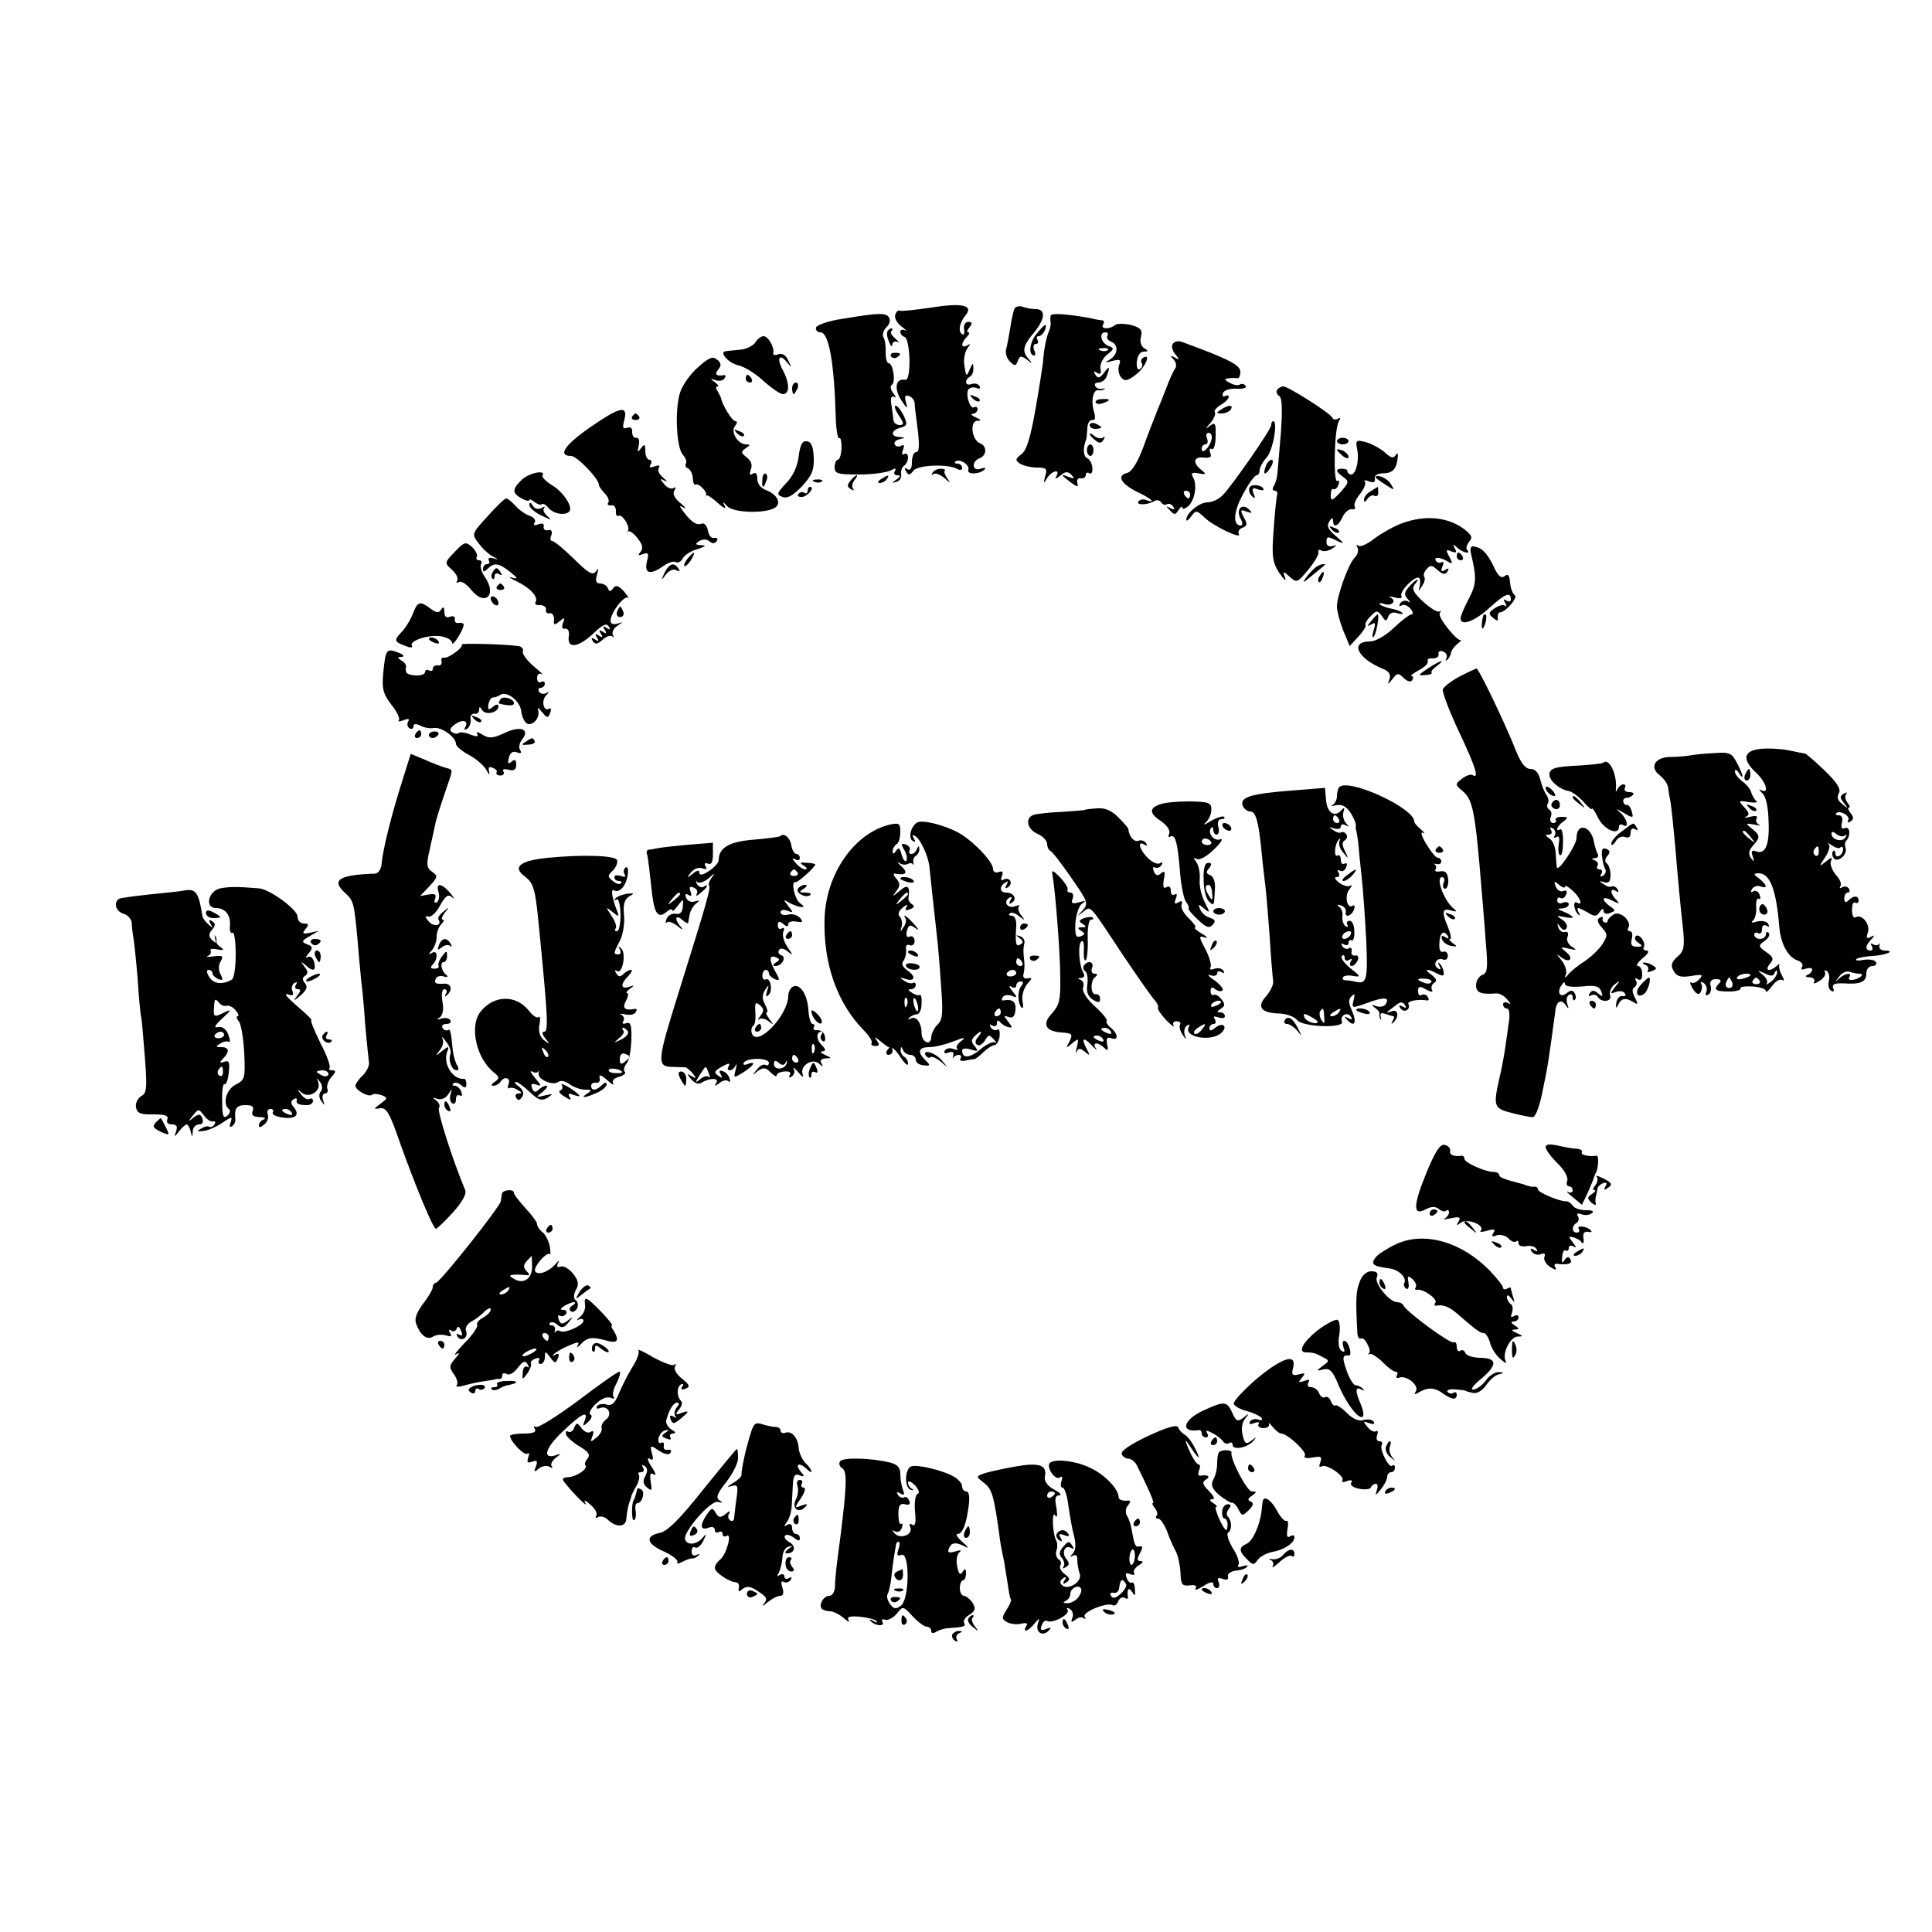 <?xml version="1.0" standalone="no"?>
<!DOCTYPE svg PUBLIC "-//W3C//DTD SVG 20010904//EN"
 "http://www.w3.org/TR/2001/REC-SVG-20010904/DTD/svg10.dtd">
<svg version="1.0" xmlns="http://www.w3.org/2000/svg"
 width="500pt" height="500pt" viewBox="0 0 500 500"
 preserveAspectRatio="xMidYMid meet">
<g transform="translate(0,500) scale(0.1,-0.1)"
fill="#000000" stroke="none">
<path d="M2410 4204 c-41 -6 -78 -10 -81 -8 -4 2 -9 -2 -12 -10 -3 -8 4 -22
16 -31 12 -9 16 -13 10 -10 -7 3 -13 2 -13 -4 0 -5 5 -11 11 -13 15 -5 18
-114 2 -111 -25 5 -30 -22 -11 -52 15 -23 18 -25 13 -8 -5 17 -3 22 8 18 7 -3
14 -11 14 -18 0 -7 4 -38 8 -69 5 -41 4 -58 -4 -58 -6 0 -11 -12 -11 -26 0
-16 -4 -23 -12 -18 -7 5 -8 3 -3 -6 6 -11 10 -10 19 2 11 15 92 18 114 4 7 -4
12 -2 12 3 0 6 -5 11 -12 11 -6 0 -9 2 -6 5 10 10 39 -8 34 -21 -5 -13 31 -12
43 2 3 4 -2 4 -11 1 -22 -8 -25 18 -3 27 19 7 20 32 1 39 -21 8 -27 57 -7 58
12 0 11 2 -4 9 -11 5 -14 9 -7 9 6 1 12 6 12 12 0 5 -4 8 -9 5 -10 -7 -23 33
-15 46 4 5 13 7 21 4 8 -4 11 -1 8 5 -4 6 -13 8 -21 5 -16 -6 -19 10 -4 19 6
3 10 14 9 23 0 14 -2 13 -9 -3 -9 -22 -10 -21 -15 15 -1 14 3 31 9 39 8 11 8
13 -1 7 -16 -9 -17 6 -1 22 7 7 8 12 4 12 -5 0 -3 6 3 13 8 10 7 14 -3 14 -8
0 -13 -8 -11 -19 2 -10 0 -16 -5 -13 -11 7 -7 29 8 48 23 27 -7 34 -88 21z"/>
<path d="M2626 4202 c-3 -5 -8 -27 -11 -48 -4 -22 -8 -47 -11 -57 -3 -9 1 -24
9 -32 13 -13 16 -13 21 1 5 14 9 14 24 3 14 -11 15 -11 5 1 -19 20 -16 35 12
68 30 36 32 62 6 62 -11 0 -26 3 -34 6 -8 3 -18 1 -21 -4z"/>
<path d="M2181 4175 c-36 -5 -66 -16 -69 -22 -2 -7 3 -13 11 -13 22 0 36 -77
40 -222 1 -31 5 -54 9 -52 4 2 6 -9 6 -26 -1 -16 -5 -30 -10 -30 -4 0 -8 -9
-8 -19 0 -17 8 -19 63 -19 34 0 70 5 81 10 13 7 16 7 12 -1 -4 -6 -1 -11 6
-11 10 0 9 -3 -2 -11 -13 -9 -13 -10 0 -6 8 2 14 11 12 20 -1 8 2 18 8 22 5 3
10 13 10 21 0 8 -4 12 -10 9 -6 -4 -7 1 -3 11 4 11 3 15 -5 10 -6 -3 -13 -2
-16 3 -4 5 2 12 11 14 17 4 17 5 1 6 -24 1 -23 17 2 24 18 5 19 8 9 31 -7 14
-16 26 -21 26 -5 0 -1 -11 8 -25 14 -21 14 -25 2 -25 -8 0 -15 6 -16 13 0 6
-3 24 -5 39 -3 18 0 25 7 21 6 -4 5 0 -2 9 -7 9 -9 19 -4 22 11 7 3 56 -8 56
-5 0 -8 13 -8 29 1 15 -2 33 -6 39 -3 6 0 17 8 25 8 7 11 19 7 25 -8 13 -25
13 -120 -3z"/>
<path d="M2719 4183 c-1 -4 -1 -12 0 -17 1 -5 -1 -16 -5 -25 -7 -16 -13 -50
-15 -81 -1 -8 -9 -61 -19 -118 -13 -74 -23 -107 -36 -117 -17 -13 -17 -16 -4
-25 8 -5 28 -10 43 -10 25 0 28 -3 22 -22 -5 -20 -4 -21 5 -5 12 19 35 24 24
5 -5 -9 -2 -8 10 1 13 11 19 12 29 2 9 -10 8 -11 -8 -5 -21 8 -21 6 8 -16 16
-11 18 -11 15 1 -2 8 3 13 10 11 6 -1 12 3 12 9 0 5 4 8 9 4 6 -3 9 4 8 15 -1
10 -7 22 -13 24 -10 4 -12 25 -4 46 2 3 3 16 4 30 0 14 6 24 13 23 8 -2 9 6 3
26 -7 27 0 55 14 51 4 -1 10 0 14 3 4 2 2 2 -5 1 -7 -2 -15 1 -18 6 -4 6 0 10
8 10 8 0 18 7 21 16 10 25 7 29 -7 9 -11 -14 -16 -15 -22 -5 -6 9 -4 11 4 5 9
-5 12 -2 9 11 -2 11 6 27 17 36 19 15 19 17 3 23 -19 8 -25 35 -7 35 5 0 8 -4
5 -9 -3 -5 1 -11 9 -15 20 -7 19 -33 -2 -46 -15 -9 -14 -10 6 -4 20 5 23 3 17
-11 -3 -10 -1 -24 5 -31 9 -11 16 -11 38 6 24 17 42 58 19 44 -5 -3 -6 -9 -3
-14 3 -5 1 -11 -5 -15 -6 -4 -9 4 -8 19 2 16 9 26 18 26 12 0 13 2 1 9 -8 5
-12 18 -8 30 4 17 -1 23 -26 30 -18 4 -36 4 -41 0 -14 -12 -39 -11 -31 1 3 6
3 10 -2 11 -4 0 -17 2 -28 5 -59 11 -105 15 -106 7z m148 -89 c-3 -3 -12 -4
-19 -1 -8 3 -5 6 6 6 11 1 17 -2 13 -5z"/>
<path d="M2681 4134 c-17 -22 -20 -54 -4 -54 3 0 3 7 -1 15 -3 8 -1 15 5 15 6
0 7 5 4 10 -3 6 -2 10 3 10 6 0 12 7 16 15 8 22 0 18 -23 -11z"/>
<path d="M2297 4143 c-3 -5 -1 -17 4 -28 4 -11 8 -14 8 -7 1 7 7 10 14 7 6 -4
4 0 -5 8 -10 8 -15 17 -11 20 3 4 4 7 0 7 -3 0 -8 -3 -10 -7z"/>
<path d="M1955 4114 c-6 -9 -24 -18 -40 -19 -17 -2 -33 -3 -37 -4 -18 -2 7
-30 31 -36 16 -3 45 -21 66 -40 21 -19 44 -35 51 -35 18 0 18 28 0 62 -17 31
-9 45 11 20 13 -15 13 -15 3 5 -6 14 -16 20 -26 16 -8 -3 -14 -2 -13 3 4 15
-13 44 -25 44 -6 0 -16 -7 -21 -16z"/>
<path d="M3035 4110 c-4 -6 -1 -18 7 -27 11 -14 11 -16 -2 -8 -12 6 -13 5 -3
-5 7 -8 9 -18 4 -24 -4 -6 -14 -27 -21 -46 -7 -19 -19 -48 -26 -65 -6 -16 -23
-58 -35 -92 -15 -40 -30 -64 -42 -67 -28 -7 -16 -28 26 -49 35 -16 52 -32 23
-21 -8 3 -16 1 -20 -4 -6 -10 24 -9 41 1 6 4 14 3 18 -3 4 -6 10 -8 15 -5 5 3
12 0 16 -6 5 -8 3 -9 -7 -4 -12 7 -12 5 -1 -6 11 -12 14 -12 22 1 5 8 10 11
10 6 0 -5 6 -3 14 3 18 15 25 55 14 75 -7 12 -4 14 14 11 19 -4 21 -2 8 8 -24
19 -22 35 4 33 18 -2 23 1 18 12 -3 8 -1 13 4 10 5 -4 10 11 10 33 1 34 -1 37
-15 27 -12 -10 -12 -8 2 8 9 11 14 23 11 27 -3 3 3 12 15 19 12 7 21 16 21 21
0 4 -4 5 -10 2 -5 -3 -7 0 -5 8 3 7 18 12 35 11 17 -1 27 2 24 7 -3 5 -10 7
-15 4 -5 -4 -17 -1 -26 4 -15 8 -15 11 -3 12 8 1 18 1 23 0 4 0 7 7 7 17 0 17
-30 33 -151 77 -10 4 -20 1 -24 -5z m101 -245 c-3 -20 -26 -44 -26 -27 0 7 4
12 10 12 5 0 7 7 4 15 -4 8 -2 15 4 15 6 0 9 -7 8 -15z m-56 -145 c0 -5 -2
-10 -4 -10 -3 0 -8 5 -11 10 -3 6 -1 10 4 10 6 0 11 -4 11 -10z"/>
<path d="M2306 4078 c3 -5 10 -6 15 -3 13 9 11 12 -6 12 -8 0 -12 -4 -9 -9z"/>
<path d="M1807 4050 c-20 -17 -41 -47 -47 -66 -14 -43 -10 -144 8 -162 7 -8
10 -17 7 -22 -3 -5 0 -10 5 -12 6 -2 12 -13 13 -25 0 -12 4 -20 8 -17 7 4 31
-20 26 -27 -1 -2 0 -3 2 -1 3 1 16 -8 29 -20 14 -13 22 -16 18 -8 -7 13 -6 13
6 0 14 -16 89 -20 120 -6 22 10 12 35 -18 47 -15 5 -24 17 -24 29 0 14 -4 19
-12 14 -8 -5 -9 -2 -5 11 5 11 1 22 -10 31 -16 12 -16 15 -3 24 12 8 12 10 1
10 -22 0 -41 33 -29 47 6 8 7 13 1 13 -8 0 -34 42 -37 60 -1 3 -5 11 -9 18 -5
6 -5 12 0 12 4 0 1 5 -7 11 -13 9 -12 10 2 5 10 -3 20 -1 23 5 4 5 3 9 -2 8
-19 -3 -25 2 -14 15 8 10 8 16 -3 25 -11 10 -21 6 -49 -19z"/>
<path d="M1930 4020 c0 -5 5 -10 11 -10 5 0 7 5 4 10 -3 6 -8 10 -11 10 -2 0
-4 -4 -4 -10z"/>
<path d="M2050 3995 c0 -8 2 -15 4 -15 2 0 6 7 10 15 3 8 1 15 -4 15 -6 0 -10
-7 -10 -15z"/>
<path d="M3305 3991 c-3 -5 0 -13 6 -16 7 -5 8 -34 4 -94 -4 -47 -8 -95 -9
-106 -1 -11 -5 -26 -9 -32 -5 -7 -4 -13 2 -13 6 0 8 -6 6 -12 -2 -7 -6 -48 -9
-91 -5 -67 -3 -82 15 -110 12 -17 18 -23 15 -13 -7 19 -6 19 12 3 18 -16 20
-15 48 19 16 19 28 40 26 45 -1 6 2 8 8 4 5 -3 18 -1 27 5 14 9 14 10 2 7 -9
-3 -16 1 -16 9 0 17 2 17 30 3 17 -8 16 -5 -5 13 -21 17 -25 27 -18 38 6 10
10 11 10 3 0 -21 14 -15 25 10 6 12 17 21 24 19 7 -1 10 2 7 7 -3 5 3 20 14
33 11 14 16 28 12 32 -3 4 2 4 11 0 12 -4 17 -2 15 7 -2 8 6 13 19 14 26 0 36
9 40 38 2 14 0 17 -5 9 -6 -9 -13 -7 -29 8 -12 10 -34 22 -49 26 -24 6 -26 5
-22 -17 7 -30 -4 -71 -17 -67 -5 2 -9 6 -8 9 1 3 -5 6 -13 6 -19 0 -18 -7 3
-22 15 -11 14 -14 -8 -39 -22 -23 -25 -24 -25 -7 0 11 3 18 7 15 4 -2 10 3 13
12 3 8 2 13 -3 9 -11 -6 -8 136 4 155 5 8 4 11 -3 6 -5 -3 -12 -2 -14 3 -4 11
-114 81 -127 81 -5 0 -12 -4 -16 -9z"/>
<path d="M2517 3969 c7 -7 15 -10 18 -7 3 3 -2 9 -12 12 -14 6 -15 5 -6 -5z"/>
<path d="M2836 3958 c3 -4 11 -5 19 -1 21 7 19 12 -4 10 -11 0 -18 -5 -15 -9z"/>
<path d="M3160 3940 c-13 -8 -13 -10 2 -10 9 0 20 5 23 10 8 13 -5 13 -25 0z"/>
<path d="M1527 3894 c-65 -45 -85 -74 -49 -74 15 0 72 -59 72 -75 0 -4 7 -13
15 -22 8 -8 13 -19 9 -24 -3 -5 0 -8 8 -7 7 2 12 -5 12 -14 -1 -10 2 -15 7
-13 9 6 31 -29 24 -39 -3 -3 -2 -4 1 -1 4 2 15 -6 24 -18 13 -16 15 -26 8 -35
-8 -9 -7 -11 6 -6 14 5 16 2 10 -20 -7 -31 9 -35 44 -10 12 8 26 13 31 9 6 -3
14 2 18 10 5 9 22 20 39 24 20 7 23 10 9 10 -16 1 -17 3 -5 11 9 5 19 5 26 -1
8 -7 14 -6 19 1 4 6 1 9 -7 8 -7 -2 -14 7 -16 19 -2 12 -9 20 -15 18 -14 -5
-26 2 -47 29 -13 18 -13 19 0 12 8 -4 4 1 -9 12 -15 12 -21 24 -16 32 5 8 4
11 -2 7 -6 -4 -17 1 -24 10 -12 14 -12 16 1 9 8 -4 7 -1 -4 8 -10 8 -15 19
-11 25 4 7 0 8 -11 4 -12 -4 -15 -3 -10 5 4 7 2 12 -3 12 -6 0 -11 10 -11 23
0 18 -2 19 -11 7 -9 -12 -10 -11 -6 7 3 14 0 21 -7 20 -6 -1 -10 6 -10 15 1
10 -4 14 -13 11 -11 -4 -13 0 -7 21 9 38 -11 34 -89 -20z"/>
<path d="M1636 3922 c-3 -5 1 -9 9 -9 8 0 12 4 9 9 -3 4 -7 8 -9 8 -2 0 -6 -4
-9 -8z"/>
<path d="M2820 3900 c0 -6 7 -10 15 -10 8 0 15 2 15 4 0 2 -7 6 -15 10 -8 3
-15 1 -15 -4z"/>
<path d="M3290 3900 c0 -11 -100 -155 -126 -182 -10 -10 -27 -18 -39 -18 -21
0 -55 -28 -55 -45 0 -5 6 -1 13 9 12 16 14 16 35 -4 24 -23 98 -57 88 -42 -3
6 1 13 9 16 13 5 14 10 4 27 -10 20 -9 21 7 15 15 -5 16 -4 7 5 -18 18 -35 2
-23 -22 6 -11 7 -19 1 -19 -21 0 -19 36 6 81 14 27 30 49 35 49 4 0 8 6 8 13
0 7 8 22 18 33 16 17 30 94 17 94 -3 0 -5 -4 -5 -10z"/>
<path d="M1907 3879 c7 -7 15 -10 18 -7 3 3 -2 9 -12 12 -14 6 -15 5 -6 -5z"/>
<path d="M2820 3877 c0 -2 6 -10 14 -16 11 -9 16 -9 22 1 4 7 4 10 -1 6 -4 -4
-14 -3 -22 3 -7 6 -13 9 -13 6z"/>
<path d="M3460 3858 c0 -4 7 -8 15 -8 8 0 15 4 15 8 0 5 -7 9 -15 9 -8 0 -15
-4 -15 -9z"/>
<path d="M2067 3819 c-3 -26 -15 -52 -33 -70 -24 -26 -25 -29 -9 -35 12 -5 27
3 50 27 26 28 32 42 31 74 -1 28 -6 41 -17 43 -12 2 -18 -7 -22 -39z"/>
<path d="M2813 3835 c0 -8 4 -15 9 -15 4 0 8 7 8 15 0 8 -4 15 -8 15 -5 0 -9
-7 -9 -15z"/>
<path d="M3460 3836 c0 -2 7 -9 15 -16 9 -7 15 -8 15 -2 0 5 -7 12 -15 16 -8
3 -15 4 -15 2z"/>
<path d="M3276 3794 c-9 -24 -2 -26 12 -4 7 11 8 20 3 20 -5 0 -12 -7 -15 -16z"/>
<path d="M2413 3776 c-3 -6 -2 -8 2 -3 5 4 18 -1 29 -10 15 -14 18 -14 8 -2
-6 9 -10 18 -7 21 3 2 -2 5 -10 5 -9 0 -19 -5 -22 -11z"/>
<path d="M1351 3759 c-26 -25 -26 -35 -1 -49 11 -6 20 -8 20 -4 0 3 6 1 13 -5
8 -6 16 -9 19 -6 3 3 11 -1 18 -10 13 -15 42 -20 53 -9 11 11 -15 51 -44 68
-16 10 -27 21 -25 25 10 16 -33 8 -53 -10z"/>
<path d="M1973 3759 c-2 -23 3 -25 10 -4 4 8 3 16 -1 19 -4 3 -9 -4 -9 -15z"/>
<path d="M2201 3756 c-9 -11 -9 -16 1 -22 7 -4 10 -4 6 1 -4 4 -3 14 3 22 6 7
9 13 6 13 -2 0 -10 -6 -16 -14z"/>
<path d="M2280 3760 c-9 -6 -10 -10 -3 -10 6 0 15 5 18 10 8 12 4 12 -15 0z"/>
<path d="M3560 3764 c0 -1 11 -9 25 -18 25 -16 25 -16 14 2 -9 15 -39 27 -39
16z"/>
<path d="M2108 3753 c7 -3 16 -2 19 1 4 3 -2 6 -13 5 -11 0 -14 -3 -6 -6z"/>
<path d="M3234 3739 c-3 -6 -1 -16 5 -22 9 -9 11 -8 5 6 -5 13 -2 16 10 11 9
-3 16 -4 16 -1 0 11 -30 16 -36 6z"/>
<path d="M2090 3729 c0 -5 -4 -8 -9 -4 -5 3 -12 1 -15 -4 -4 -5 2 -8 11 -7 15
3 33 26 19 26 -3 0 -6 -5 -6 -11z"/>
<path d="M3548 3729 c-10 -5 -18 -15 -18 -22 0 -8 3 -7 9 2 5 7 13 11 18 8 5
-3 10 0 10 8 0 8 -1 15 -1 15 -1 0 -9 -5 -18 -11z"/>
<path d="M1262 3664 c-41 -45 -42 -46 -24 -69 9 -13 26 -29 37 -35 16 -8 16
-9 2 -5 -10 3 -15 1 -12 -5 3 -6 1 -10 -4 -10 -6 0 -11 -5 -11 -12 0 -9 3 -9
12 0 17 17 29 15 58 -8 21 -17 22 -19 5 -15 -11 3 -6 -1 11 -9 36 -17 58 -41
50 -54 -3 -6 2 -9 12 -8 9 0 16 -5 15 -11 -2 -7 3 -12 10 -10 6 1 11 -6 11
-16 -2 -15 1 -16 14 -5 13 11 15 10 9 -4 -4 -11 -2 -17 6 -15 7 1 11 -7 9 -20
-5 -33 25 -29 64 8 23 22 34 27 39 18 6 -8 4 -10 -5 -4 -9 6 -11 4 -5 -5 6 -9
4 -11 -5 -5 -9 6 -11 4 -5 -5 6 -9 4 -11 -5 -5 -9 6 -11 4 -5 -5 6 -9 4 -11
-5 -5 -9 6 -11 4 -6 -4 6 -9 12 -9 25 3 10 9 21 13 26 9 4 -5 5 -3 1 4 -3 6 2
17 11 23 17 11 17 11 1 6 -11 -3 -18 0 -18 7 0 21 36 68 46 60 5 -5 0 2 -10
15 -15 17 -22 19 -29 10 -7 -10 -10 -10 -14 0 -2 6 -11 12 -20 12 -10 0 -13 6
-8 23 5 16 4 18 -3 8 -8 -11 -20 -4 -57 33 -26 25 -51 46 -56 46 -5 0 -6 7 -2
15 3 10 0 15 -8 13 -8 -2 -13 2 -12 9 2 8 -4 10 -14 6 -10 -4 -14 -2 -9 5 3 6
-2 13 -13 17 -10 3 -26 14 -36 25 -10 11 -21 20 -25 20 -4 0 -26 -21 -48 -46z"/>
<path d="M1370 3693 c0 -7 15 -20 33 -28 23 -11 27 -12 15 -2 -10 8 -14 18
-10 22 4 5 1 5 -7 0 -8 -4 -17 -2 -22 6 -6 10 -9 10 -9 2z"/>
<path d="M3629 3646 c-20 -7 -52 -25 -71 -39 -19 -15 -38 -24 -43 -19 -5 4 -5
2 -2 -5 4 -6 1 -18 -7 -26 -16 -16 -46 -98 -46 -127 0 -11 7 -38 16 -61 l17
-41 22 24 c12 13 21 26 19 30 -2 3 3 14 13 23 15 16 18 16 29 1 10 -15 12 -15
17 -1 4 9 13 12 24 8 10 -3 15 -3 12 1 -4 4 -17 9 -29 11 -12 2 -25 7 -29 11
-3 4 2 4 11 1 20 -7 34 8 16 17 -7 3 -2 3 11 0 14 -4 21 -2 18 3 -7 12 37 56
46 47 3 -3 3 -13 1 -22 -4 -13 -3 -13 6 1 7 10 9 21 6 24 -3 4 -1 12 6 20 9
11 14 11 28 -2 14 -12 20 -13 26 -4 5 8 3 10 -6 4 -10 -6 -12 -4 -7 9 4 9 3
14 -2 11 -5 -3 -12 -1 -15 4 -7 11 13 9 32 -3 11 -7 12 -4 3 13 -10 18 -9 20
5 14 13 -5 15 -3 9 8 -6 11 -5 12 6 2 13 -13 38 -19 26 -6 -4 3 -1 13 5 21 10
11 7 17 -12 32 -42 32 -101 38 -161 16z"/>
<path d="M3447 3629 c7 -7 15 -10 18 -7 3 3 -2 9 -12 12 -14 6 -15 5 -6 -5z"/>
<path d="M1177 3572 c-27 -28 -27 -29 -7 -47 11 -10 17 -22 13 -28 -3 -5 -1
-7 5 -3 6 3 20 -6 31 -20 36 -45 69 -14 35 34 -8 12 -12 27 -9 32 3 6 1 10 -5
10 -6 0 -9 4 -6 9 3 4 -3 16 -12 25 -17 15 -20 14 -45 -12z"/>
<path d="M3807 3567 c15 -63 14 -79 -6 -117 -12 -22 -21 -45 -21 -50 0 -22 37
-8 77 29 40 36 53 40 53 19 0 -5 -5 -6 -12 -2 -7 5 -8 3 -3 -6 5 -7 4 -11 -1
-7 -5 3 -17 -1 -27 -8 -15 -10 -15 -14 -3 -24 11 -9 14 -9 12 1 0 7 2 13 5 13
15 0 49 39 39 45 -5 3 -11 18 -12 33 -2 19 -5 23 -14 16 -9 -7 -17 0 -29 26
-17 35 -30 48 -52 51 -7 1 -9 -6 -6 -19z"/>
<path d="M1780 3555 c-7 -9 -11 -17 -9 -20 3 -2 10 5 17 15 14 24 10 26 -8 5z"/>
<path d="M3770 3560 c0 -5 5 -10 11 -10 5 0 7 5 4 10 -3 6 -8 10 -11 10 -2 0
-4 -4 -4 -10z"/>
<path d="M1720 3518 c-10 -22 -10 -22 4 -4 8 10 20 15 27 10 8 -4 10 -3 5 4
-11 18 -24 14 -36 -10z"/>
<path d="M3405 3532 c-5 -4 -17 -16 -25 -27 -11 -15 -7 -14 15 5 17 14 32 26
34 28 2 1 0 2 -5 2 -5 0 -13 -4 -19 -8z"/>
<path d="M1275 3519 c-4 -6 -4 -13 -1 -16 3 -4 6 -1 6 6 0 7 5 9 12 5 7 -4 8
-3 4 4 -9 15 -13 15 -21 1z"/>
<path d="M3415 3509 c-4 -6 -5 -12 -2 -15 2 -3 7 2 10 11 7 17 1 20 -8 4z"/>
<path d="M3647 3482 c-13 -15 -14 -21 -4 -32 8 -9 8 -11 0 -6 -6 3 -15 1 -19
-5 -4 -7 -3 -9 3 -6 6 4 16 0 23 -8 7 -8 8 -15 3 -15 -5 0 -26 -16 -46 -35
-21 -20 -47 -35 -61 -35 -54 0 -33 -44 33 -71 16 -6 21 -15 17 -27 -6 -15 -5
-15 8 1 12 16 15 16 29 2 10 -9 18 -11 22 -5 3 5 3 10 -2 10 -4 1 5 8 20 16
15 8 25 19 22 23 -2 5 3 8 13 7 9 0 16 4 15 11 -2 7 4 10 12 7 8 -4 12 -11 8
-18 -3 -6 -2 -7 3 -3 5 5 9 13 9 17 0 5 7 15 15 22 8 7 14 12 12 11 -10 -5
-62 60 -56 70 4 7 4 9 0 5 -5 -4 -23 7 -42 24 -26 24 -31 34 -23 45 17 20 5
16 -14 -5z"/>
<path d="M1286 3482 c-3 -5 1 -9 9 -9 8 0 12 4 9 9 -3 4 -7 8 -9 8 -2 0 -6 -4
-9 -8z"/>
<path d="M1270 3451 c0 -5 5 -13 10 -16 6 -3 10 -2 10 4 0 5 -4 13 -10 16 -5
3 -10 2 -10 -4z"/>
<path d="M1069 3413 c-6 -16 -19 -38 -30 -49 -21 -22 -19 -25 14 -37 10 -4 16
-3 13 2 -8 13 46 30 77 24 15 -3 27 -10 27 -17 1 -11 29 33 30 47 0 4 -6 6
-12 5 -7 -2 -12 2 -11 9 2 7 -4 10 -12 7 -10 -4 -15 0 -15 12 0 13 -3 15 -8 7
-6 -10 -12 -10 -28 2 -27 20 -33 19 -45 -12z"/>
<path d="M1597 3417 c-3 -8 1 -14 8 -14 7 0 11 6 8 14 -3 7 -6 13 -8 13 -2 0
-5 -6 -8 -13z"/>
<path d="M3549 3393 c-12 -14 -12 -15 0 -9 10 7 12 3 6 -15 -4 -13 -4 -21 0
-17 7 7 16 58 10 58 -1 0 -9 -8 -16 -17z"/>
<path d="M3839 3408 c-5 -18 -6 -38 -1 -34 7 8 12 36 6 36 -2 0 -4 -1 -5 -2z"/>
<path d="M1110 3346 c0 -2 7 -7 16 -10 8 -3 12 -2 9 4 -6 10 -25 14 -25 6z"/>
<path d="M1195 3332 c6 -7 -37 -38 -47 -34 -5 1 -7 -4 -5 -10 1 -7 -4 -12 -10
-10 -7 1 -13 -3 -13 -9 0 -5 -4 -7 -10 -4 -5 3 -10 1 -10 -4 0 -6 -11 -10 -25
-9 -23 2 -27 6 -24 24 0 4 -5 11 -13 15 -10 7 -10 9 2 9 8 1 4 6 -9 11 -31 12
-33 9 -39 -51 -4 -42 -1 -55 21 -84 15 -18 23 -37 19 -40 -3 -4 2 -4 12 0 13
5 17 4 12 -4 -3 -6 -2 -13 4 -17 5 -3 10 -1 10 5 0 7 6 8 18 2 9 -5 25 -8 35
-6 20 3 57 -24 57 -41 0 -6 15 -19 34 -29 19 -10 39 -28 45 -39 6 -12 9 -14 7
-5 -3 12 -1 15 9 11 8 -3 13 -8 10 -12 -2 -4 2 -8 10 -8 8 0 11 5 8 10 -4 6 2
8 13 5 14 -4 20 0 20 13 0 13 -4 15 -12 8 -9 -8 -11 -5 -7 10 3 13 10 18 21
14 10 -4 13 -2 8 6 -4 6 -2 19 5 27 22 27 -4 37 -45 17 -31 -14 -40 -15 -58
-4 -11 7 -17 8 -13 2 4 -8 -1 -8 -18 -2 -14 6 -27 7 -30 4 -3 -3 -11 -2 -17 2
-8 5 -5 11 7 20 20 15 37 10 27 -7 -4 -7 -2 -8 5 -4 6 4 10 15 9 24 -2 9 3 16
10 15 6 -2 12 3 12 10 0 9 2 9 8 -1 9 -14 42 -6 42 10 0 6 -6 6 -14 -1 -12
-10 -14 -9 -12 6 2 10 7 18 12 18 5 0 14 3 19 7 17 10 50 -15 54 -42 1 -14 8
-28 14 -32 14 -9 35 14 30 32 -3 11 -1 10 10 -3 13 -16 15 -16 21 -2 3 9 2 14
-3 11 -14 -9 -21 20 -8 34 9 10 9 11 0 6 -6 -3 -14 -2 -18 4 -3 5 -1 10 4 10
6 0 11 5 11 11 0 5 -4 7 -10 4 -5 -3 -10 1 -10 10 0 10 5 14 13 10 6 -4 -3 5
-21 20 -18 15 -31 33 -29 39 3 6 -3 13 -12 14 -35 5 -150 8 -146 4z"/>
<path d="M3695 3270 c-25 -17 -26 -19 -7 -17 11 0 19 3 17 6 -3 2 3 10 13 17
26 20 11 16 -23 -6z"/>
<path d="M3777 3249 c-21 -11 -40 -26 -43 -33 -2 -6 16 -55 41 -108 44 -93 54
-125 36 -114 -4 3 -17 -1 -27 -9 -19 -15 -19 -15 2 -33 26 -22 32 -53 49 -262
2 -25 7 -81 10 -126 6 -70 5 -82 -9 -87 -9 -4 -16 -16 -16 -27 0 -19 13 -24
51 -21 9 1 22 -6 30 -16 9 -11 10 -14 2 -9 -7 4 -13 2 -13 -3 0 -6 4 -11 10
-11 6 0 8 -15 5 -35 -3 -19 -7 -51 -10 -70 -3 -19 -9 -54 -15 -77 -16 -72 -14
-77 35 -89 24 -6 48 -11 52 -10 8 1 19 32 28 81 3 14 7 34 9 46 4 21 17 115
21 146 2 26 15 34 26 18 9 -13 10 -12 5 2 -3 10 -1 20 4 23 6 4 10 1 10 -6 0
-7 3 -10 6 -6 3 3 3 11 -1 17 -5 8 -10 8 -20 0 -17 -14 -27 1 -14 20 5 8 9 10
9 4 0 -7 16 -9 44 -7 34 4 45 1 50 -13 5 -14 4 -15 -8 -5 -11 9 -16 9 -22 0
-4 -7 -3 -9 4 -5 6 3 13 2 17 -4 10 -16 38 -12 32 4 -3 8 2 20 11 28 16 12 16
11 2 -6 -14 -18 -13 -19 2 -13 10 3 20 2 23 -4 4 -5 1 -8 -6 -7 -7 2 -14 -6
-16 -17 -2 -15 -1 -16 5 -5 8 17 20 19 40 6 11 -7 12 -4 3 12 -7 14 -8 23 -1
27 6 4 7 11 4 17 -4 7 -2 8 4 4 8 -5 12 0 12 13 0 12 -5 21 -11 21 -6 0 -1 9
12 20 14 11 18 19 11 20 -7 0 -11 4 -8 8 7 12 -12 38 -21 29 -4 -5 -1 -12 7
-17 12 -8 12 -10 -4 -10 -13 0 -17 5 -13 20 3 11 1 20 -5 20 -5 0 -7 4 -4 9
10 16 -20 44 -37 35 -8 -5 -16 -12 -16 -16 -1 -5 -4 -7 -8 -5 -5 1 -7 6 -5 10
1 5 -2 5 -8 2 -8 -5 -6 -13 6 -26 15 -17 15 -20 0 -44 -9 -13 -29 -32 -44 -42
-15 -9 -33 -24 -41 -32 -11 -14 -13 -14 -8 -1 2 8 -3 24 -12 35 -14 17 -14 18
0 7 22 -16 33 -2 11 15 -15 13 -15 13 8 8 21 -5 22 -4 8 5 -10 6 -15 17 -11
26 3 9 0 14 -7 12 -7 -2 -15 4 -17 12 -4 12 -3 12 5 1 6 -8 12 -10 16 -3 4 6
-2 16 -11 22 -16 10 -16 11 5 7 12 -3 22 -3 22 -1 0 3 -10 9 -22 14 -18 7 -19
9 -5 9 9 1 17 5 17 11 0 5 -7 7 -15 4 -8 -4 -15 -1 -15 6 0 6 4 9 9 6 5 -3 11
1 14 9 4 9 1 12 -7 9 -7 -3 -16 2 -20 12 -5 14 -4 15 9 4 8 -7 15 -9 15 -5 0
5 9 0 20 -10 20 -18 28 -41 11 -31 -11 7 -8 -21 4 -31 4 -4 5 -2 1 5 -4 6 -5
12 -1 12 3 0 14 -6 25 -12 17 -11 22 -10 30 2 6 9 10 10 10 3 0 -7 7 -10 16
-6 16 6 16 7 0 18 -24 18 -20 28 7 14 18 -9 20 -9 10 2 -16 16 -17 33 -1 23 7
-4 8 -3 4 5 -4 6 -11 9 -15 7 -4 -3 -13 0 -21 6 -13 8 -12 9 1 5 12 -4 17 1
17 19 0 13 -5 27 -10 30 -5 3 -5 11 2 19 8 9 7 14 -3 18 -10 4 -13 -2 -11 -18
1 -13 5 -28 8 -34 4 -5 1 -13 -5 -17 -8 -4 -9 -3 -5 4 4 7 2 12 -4 12 -6 0 -9
4 -6 9 4 5 0 12 -6 14 -10 4 -10 6 0 6 7 1 10 5 7 11 -3 5 -8 20 -10 32 -8 42
-45 50 -45 9 0 -18 -49 -91 -51 -75 -1 5 -2 22 -3 37 -1 16 -8 32 -16 37 -11
7 -12 10 -2 10 7 0 10 5 6 12 -4 7 -3 8 5 4 6 -4 8 -12 5 -18 -4 -6 -2 -8 4
-4 7 4 9 -2 6 -18 -2 -14 -1 -27 3 -29 5 -3 8 12 8 33 1 21 -3 36 -7 34 -15
-9 -8 9 8 20 13 10 13 12 -5 12 -11 0 -17 -4 -15 -8 3 -4 0 -8 -6 -8 -7 0 -10
7 -7 15 4 8 2 17 -4 20 -5 4 -7 11 -3 16 3 5 1 15 -4 22 -5 7 -12 24 -16 40
-4 17 -13 27 -25 27 -13 0 -24 14 -36 43 -31 78 -98 217 -104 217 -3 -1 -23
-10 -44 -21z"/>
<path d="M1295 3190 c-4 -6 -5 -10 -3 -11 25 -6 38 -6 38 1 0 12 -29 20 -35
10z"/>
<path d="M1227 3139 c7 -7 15 -10 18 -7 3 3 -2 9 -12 12 -14 6 -15 5 -6 -5z"/>
<path d="M1075 3100 c-3 -5 -1 -10 4 -10 6 0 11 5 11 10 0 6 -2 10 -4 10 -3 0
-8 -4 -11 -10z"/>
<path d="M1110 3098 c0 -4 4 -8 9 -8 6 0 12 4 15 8 3 5 -1 9 -9 9 -8 0 -15 -4
-15 -9z"/>
<path d="M1360 3080 c-12 -7 -10 -9 7 -7 12 0 19 5 17 9 -6 10 -6 10 -24 -2z"/>
<path d="M4558 3062 c-46 -4 -51 -27 -13 -62 26 -24 35 -56 13 -45 -7 4 -6 1
2 -7 10 -8 16 -35 17 -72 3 -62 -8 -89 -33 -79 -10 4 -13 0 -8 -13 5 -15 4
-16 -5 -4 -7 11 -5 20 7 33 18 21 18 25 -7 45 -14 11 -13 12 9 8 14 -3 19 -3
12 0 -6 3 -9 10 -6 16 4 6 -2 8 -17 4 -13 -3 -18 -3 -11 0 10 5 10 10 -4 25
-16 17 -15 18 12 13 16 -2 25 -1 19 3 -5 5 -11 15 -13 23 -2 8 -12 20 -23 28
-10 7 -19 19 -19 25 0 7 4 6 10 -3 15 -23 12 -6 -5 26 -13 25 -19 28 -58 25
-24 -1 -53 -4 -63 -6 -10 -2 -34 -4 -52 -4 -40 -1 -54 -27 -26 -48 10 -8 20
-22 21 -31 1 -9 4 -28 7 -42 2 -14 7 -61 11 -105 8 -95 13 -152 21 -222 4 -44
2 -55 -15 -69 -15 -14 -18 -22 -10 -36 8 -15 18 -18 45 -14 29 5 33 4 22 -8
-7 -8 -17 -12 -21 -9 -5 3 -3 -4 4 -16 9 -14 16 -17 20 -9 4 7 5 16 2 22 -4 5
-1 6 6 2 7 -5 10 -15 7 -23 -4 -8 -1 -11 5 -7 6 3 9 14 6 23 -3 11 2 17 14 17
12 0 15 -4 9 -10 -17 -17 -11 -22 24 -22 19 0 33 4 30 8 -2 4 11 6 31 5 19 -1
35 -6 35 -12 0 -5 7 1 16 13 8 12 20 19 26 16 6 -4 6 0 -1 13 -6 11 -8 23 -6
27 3 3 -1 2 -7 -4 -19 -16 -32 -12 -18 5 11 13 10 18 -9 31 -21 15 -21 17 -4
29 10 7 15 17 10 21 -4 4 -7 2 -7 -4 0 -7 -7 -12 -15 -12 -8 0 -15 5 -15 11 0
5 5 7 10 4 6 -3 10 1 10 10 0 10 5 13 12 9 7 -4 8 -3 4 5 -4 7 -17 9 -29 6
-12 -4 -17 -3 -11 2 6 4 10 20 9 35 -1 15 2 25 6 22 5 -3 6 2 3 10 -3 9 -11
13 -17 9 -6 -4 -7 -1 -3 6 5 7 14 10 22 7 20 -7 17 4 -3 20 -16 12 -16 13 -2
14 30 0 46 -42 54 -141 4 -43 23 -77 48 -85 9 -3 14 -10 11 -16 -5 -7 -1 -9 9
-5 10 3 17 2 17 -2 0 -5 -6 -12 -12 -14 -8 -3 -5 -6 5 -6 10 -1 15 -6 12 -12
-4 -6 2 -5 13 2 12 7 18 17 15 23 -3 5 -1 6 5 3 5 -4 8 -16 5 -26 -3 -10 0
-22 6 -25 6 -4 9 -1 5 7 -3 10 4 13 28 12 44 -3 58 4 58 26 0 11 7 19 16 19 8
0 12 5 9 10 -3 6 -18 8 -32 6 -14 -3 -22 -2 -19 2 4 3 23 7 42 8 36 2 62 14
31 14 -9 0 -15 6 -13 13 1 6 1 9 -1 4 -3 -4 -10 -4 -15 -1 -7 4 -8 2 -4 -4 4
-7 2 -12 -3 -12 -15 0 -14 13 2 29 10 11 9 12 -2 6 -10 -6 -12 -2 -7 12 7 21
-16 49 -32 39 -5 -3 -9 5 -9 19 0 14 3 22 8 19 5 -3 9 0 9 5 0 14 -13 14 -26
1 -7 -7 -11 -6 -11 5 0 8 4 15 9 15 5 0 6 5 3 10 -4 6 -11 7 -17 4 -6 -4 -8
-3 -5 3 4 5 -2 19 -12 29 -9 11 -15 26 -13 34 5 13 3 13 -13 0 -18 -14 -18
-14 -2 11 10 14 14 30 10 34 -5 5 -1 4 8 -3 9 -6 19 -9 22 -5 4 3 7 1 7 -5 0
-6 -4 -14 -10 -17 -5 -3 -10 -1 -10 6 0 7 -3 10 -6 6 -3 -3 -3 -11 1 -17 9
-15 38 8 31 26 -2 6 -2 15 2 18 12 13 10 38 -3 33 -9 -4 -11 1 -8 14 3 11 0
19 -8 19 -7 0 -10 2 -7 5 9 10 38 -7 31 -18 -3 -6 -1 -7 6 -3 9 6 9 11 0 22
-6 8 -8 14 -4 14 4 0 2 6 -4 13 -6 8 -7 18 -3 22 4 5 1 5 -6 1 -11 -6 -11 -11
0 -24 12 -15 11 -16 -4 -3 -12 9 -15 18 -9 28 6 11 -4 27 -37 59 -25 24 -48
44 -51 44 -3 0 -22 4 -41 8 -19 4 -52 6 -72 4z m-27 -229 c13 -16 12 -17 -3
-4 -17 13 -22 21 -14 21 2 0 10 -8 17 -17z m244 5 c5 4 5 2 1 -5 -8 -14 -36
-6 -36 9 0 7 5 6 13 -1 8 -6 18 -7 22 -3z m-68 -43 c0 -8 -4 -12 -9 -9 -5 3
-6 10 -3 15 9 13 12 11 12 -6z m-114 -312 c4 7 6 8 6 1 1 -6 -7 -18 -16 -25
-10 -7 -15 -9 -11 -5 4 5 0 15 -10 23 -15 13 -15 13 5 4 16 -8 23 -8 26 2z
m219 -3 c16 0 1 -13 -17 -16 -8 -1 -13 2 -9 7 8 13 -10 11 -26 -3 -12 -11 -12
-10 0 5 7 10 20 15 27 12 8 -3 20 -5 25 -5z m-282 -4 c0 -2 -9 -6 -20 -9 -11
-3 -18 -1 -14 4 5 9 34 13 34 5z m-47 -19 c3 -8 -1 -14 -8 -14 -7 0 -11 6 -8
14 3 7 6 13 8 13 2 0 5 -6 8 -13z m71 5 c3 -5 -1 -9 -9 -9 -8 0 -12 4 -9 9 3
4 7 8 9 8 2 0 6 -4 9 -8z"/>
<path d="M1042 2982 c-29 -90 -51 -181 -54 -214 -1 -17 -8 -28 -18 -29 -91 -3
-113 -16 -79 -48 25 -23 25 -24 35 -131 3 -41 8 -86 9 -100 2 -14 7 -63 10
-110 4 -47 9 -92 10 -100 1 -8 -6 -23 -16 -33 -11 -10 -19 -22 -19 -27 0 -12
36 -31 43 -23 3 3 14 2 24 -1 17 -7 17 -8 -2 -22 -19 -15 -19 -15 -1 -12 16 2
25 -13 52 -92 41 -114 85 -220 92 -220 3 0 23 19 44 42 24 27 36 48 32 58 -32
76 -73 204 -68 212 4 6 0 15 -7 20 -11 8 -10 9 3 4 10 -3 22 2 28 12 11 16 11
16 6 0 -3 -10 -1 -20 4 -23 6 -4 10 1 10 10 0 9 4 13 10 10 6 -3 7 1 4 9 -3 9
-11 16 -17 16 -6 0 -7 3 -4 6 4 4 13 2 20 -4 10 -9 14 -8 14 3 0 7 -3 14 -6
13 -29 -3 -55 39 -44 69 6 16 5 17 -13 3 -17 -14 -18 -14 -6 2 8 9 11 23 7 30
-4 7 1 4 9 -7 9 -11 14 -25 12 -32 -7 -17 3 -43 16 -43 5 0 6 6 1 13 -4 6 -9
23 -11 37 -5 53 -7 58 -13 54 -4 -2 -10 0 -14 6 -3 5 1 10 10 10 9 0 14 4 10
10 -3 5 -13 7 -23 4 -12 -4 -13 -3 -4 3 8 6 11 21 7 41 -3 20 -1 32 5 32 6 0
8 -6 4 -12 -4 -7 -3 -9 1 -5 19 16 13 34 -10 31 -16 -1 -22 2 -18 11 2 8 12
11 21 8 10 -3 13 -1 7 4 -13 10 -17 33 -7 33 5 0 9 7 9 16 0 15 -2 14 -13 -1
-8 -10 -11 -21 -9 -25 2 -4 -3 -7 -11 -7 -10 0 -11 4 -4 11 14 14 13 39 -2 30
-10 -6 -10 -4 0 7 6 7 12 22 12 34 0 12 5 26 12 33 7 7 8 12 4 12 -5 0 -2 8 5
18 13 15 12 16 -3 3 -10 -7 -16 -17 -13 -21 10 -16 -13 -20 -26 -4 -10 12 -10
14 0 12 7 -2 21 11 30 29 15 26 21 30 32 20 7 -7 5 -2 -5 11 -23 27 -39 29
-31 3 3 -11 1 -22 -4 -26 -7 -3 -8 0 -5 9 4 11 0 14 -17 11 l-22 -4 24 25 c22
24 23 27 7 38 -14 10 -15 19 -6 57 5 24 12 53 14 64 2 12 13 47 24 79 24 71
24 63 3 69 -10 3 -34 12 -54 21 l-36 15 -21 -67z"/>
<path d="M4149 3026 c-2 -2 -29 -5 -59 -7 -66 -3 -80 -7 -80 -24 0 -16 26 -38
49 -42 9 -1 26 -14 39 -28 12 -14 22 -22 22 -18 0 4 8 -7 16 -24 16 -31 54
-47 54 -22 0 5 5 7 10 4 17 -11 11 17 -7 32 -14 12 -12 11 8 0 25 -15 27 -15
22 3 -3 11 -9 18 -13 17 -4 -1 -8 3 -9 8 -1 6 3 10 8 10 5 0 13 3 17 8 4 4 0
7 -10 7 -9 0 -14 5 -11 10 3 6 2 10 -4 10 -5 0 -12 -6 -15 -12 -4 -9 -5 -8 -4
2 3 37 -18 80 -33 66z"/>
<path d="M4516 2995 c-3 -8 -1 -15 4 -15 6 0 10 7 10 15 0 8 -2 15 -4 15 -2 0
-6 -7 -10 -15z"/>
<path d="M3466 2963 c-3 -3 -6 -14 -6 -24 0 -9 -6 -20 -12 -23 -7 -3 -3 -3 9
0 16 3 26 -2 38 -19 9 -14 15 -29 14 -33 -1 -5 0 -11 1 -14 1 -3 3 -16 5 -30
1 -14 5 -54 9 -90 4 -36 9 -111 12 -167 4 -103 1 -111 -31 -103 -5 1 -15 3
-22 3 -7 0 -10 4 -7 8 2 4 14 6 27 3 19 -3 19 -1 -8 20 -16 13 -27 28 -22 32
4 4 7 2 7 -5 0 -7 5 -9 12 -5 7 4 8 3 4 -4 -4 -7 -3 -12 2 -12 6 0 12 7 16 15
3 8 0 14 -7 12 -7 -1 -11 4 -9 11 1 8 -2 11 -7 8 -5 -4 -13 -1 -17 5 -4 8 -3
9 4 5 7 -4 12 -2 12 4 0 6 4 9 8 6 4 -2 8 8 7 23 0 15 -5 28 -12 28 -7 0 -9
-5 -6 -10 3 -6 1 -7 -5 -4 -5 4 -9 15 -8 25 2 9 -2 21 -8 25 -7 6 -6 7 4 4 8
-2 14 -10 13 -16 -4 -17 14 -13 21 5 3 8 2 13 -3 10 -15 -10 -22 26 -9 42 7 9
8 13 3 10 -6 -4 -19 0 -30 8 -10 8 -13 14 -6 14 7 0 9 5 5 12 -4 6 -3 8 3 5 6
-4 14 0 17 9 3 8 2 12 -4 9 -6 -3 -10 1 -10 10 0 9 -4 14 -8 11 -11 -7 -8 31
3 41 4 5 5 3 2 -3 -4 -6 0 -20 9 -30 14 -18 15 -18 5 3 -8 15 -8 24 -1 28 6 4
8 11 4 16 -3 5 -9 7 -13 5 -4 -3 -13 0 -21 6 -12 8 -12 9 3 4 9 -3 17 -1 17 5
0 6 6 7 13 3 9 -5 9 -4 0 6 -6 7 -9 20 -6 29 3 10 2 12 -4 6 -17 -22 -38 -10
-41 23 l-3 33 -87 -7 c-104 -8 -134 -17 -126 -39 3 -8 12 -15 19 -15 15 0 22
-24 30 -105 3 -33 8 -73 10 -90 2 -16 7 -75 11 -130 3 -55 8 -107 9 -115 1 -8
-7 -25 -18 -38 -26 -28 -13 -44 35 -45 18 -1 38 -8 45 -17 14 -18 123 -22 116
-4 -6 16 14 27 23 13 5 -8 3 -9 -7 -4 -11 6 -12 5 -2 -5 19 -20 25 -6 12 24
-9 20 -10 29 -1 38 8 8 9 5 5 -11 -5 -21 -5 -21 37 -6 44 16 57 14 46 -4 -4
-6 -14 -8 -24 -5 -13 5 -14 4 -4 -4 8 -5 13 -12 12 -16 -1 -4 0 -10 3 -14 2
-4 2 -1 0 7 -2 9 2 11 13 7 8 -3 18 -6 20 -6 3 0 2 -6 -2 -12 -4 -7 -3 -9 1
-5 17 15 14 36 -3 30 -18 -7 -17 -5 10 15 12 10 18 10 24 1 5 -8 3 -9 -6 -4
-9 5 -11 4 -6 -4 4 -6 12 -9 17 -5 5 3 7 10 4 15 -5 8 24 14 48 10 5 -1 6 3 2
9 -3 6 -11 8 -16 5 -5 -4 -9 1 -9 10 0 13 4 14 21 4 13 -7 19 -7 15 -1 -3 6
-1 14 5 18 9 5 7 11 -6 21 -22 15 -12 18 15 3 14 -7 18 -6 16 5 -1 8 -6 18
-11 22 -4 4 -5 2 0 -6 5 -10 4 -12 -4 -7 -14 9 -3 29 13 23 7 -3 13 1 13 9 0
8 -5 13 -12 11 -6 -3 -11 5 -10 18 0 29 10 40 21 24 5 -8 3 -10 -6 -4 -8 5
-11 3 -8 -6 3 -8 13 -15 24 -17 16 -3 16 -1 4 7 -8 6 -12 11 -7 11 4 0 1 15
-7 34 -16 38 -13 47 12 39 11 -3 13 -2 6 4 -26 19 -50 83 -32 83 6 0 8 -7 4
-15 -3 -8 -1 -15 4 -15 5 0 9 11 8 24 -2 17 -7 23 -20 21 -10 -2 -16 0 -13 5
3 4 2 10 -2 13 -5 2 -2 2 5 1 6 -2 12 1 12 6 0 6 -4 10 -9 10 -5 0 -18 16 -30
36 -12 19 -15 32 -9 29 7 -4 5 0 -4 8 -10 8 -18 17 -18 21 0 35 -170 113 -194
89z m-1 -83 c3 -5 1 -10 -4 -10 -6 0 -11 5 -11 10 0 6 2 10 4 10 3 0 8 -4 11
-10z m30 -300 c-3 -5 -11 -10 -16 -10 -6 0 -7 5 -4 10 3 6 11 10 16 10 6 0 7
-4 4 -10z m209 -122 c-3 -4 -11 -5 -19 -1 -21 7 -19 12 4 10 11 0 18 -5 15 -9z
m-277 -90 c2 -17 0 -19 -7 -8 -5 8 -6 18 -4 22 8 12 10 10 11 -14z m38 12 c-3
-5 -12 -10 -18 -10 -7 0 -6 4 3 10 19 12 23 12 15 0z m-55 -24 c0 -10 -30 0
-34 11 -4 11 -1 11 14 3 11 -6 20 -12 20 -14z"/>
<path d="M4000 2961 c0 -10 19 -25 25 -20 1 2 -3 10 -11 17 -8 7 -14 8 -14 3z"/>
<path d="M4070 2936 c0 -2 8 -10 18 -17 15 -13 16 -12 3 4 -13 16 -21 21 -21
13z"/>
<path d="M3001 2918 c-28 -10 -26 -24 5 -44 14 -10 23 -23 20 -31 -3 -8 -2
-11 3 -8 13 7 19 -17 25 -94 3 -35 10 -69 16 -76 5 -6 8 -14 6 -16 -2 -2 9
-15 24 -29 21 -20 29 -23 38 -14 9 10 7 14 -7 19 -11 3 -22 13 -25 22 -6 14
-4 14 10 2 16 -13 16 -12 2 16 -9 17 -15 44 -13 60 1 17 -3 36 -9 44 -8 11 -8
13 1 8 7 -4 26 6 45 25 18 17 25 29 16 26 -16 -7 -35 18 -23 30 3 3 5 0 5 -6
0 -7 4 -12 9 -12 5 0 7 9 4 20 -3 12 0 20 8 20 7 0 10 3 7 6 -4 3 -19 -2 -35
-11 -15 -10 -21 -11 -13 -4 9 8 15 23 15 34 0 18 -7 20 -57 21 -31 0 -66 -3
-77 -8z m133 -96 c3 -5 -1 -9 -9 -9 -8 0 -15 4 -15 9 0 4 4 8 9 8 6 0 12 -4
15 -8z"/>
<path d="M4016 2921 c-3 -5 0 -11 7 -14 8 -3 14 1 14 9 0 16 -13 19 -21 5z"/>
<path d="M4527 2909 c7 -7 15 -10 18 -7 3 3 -2 9 -12 12 -14 6 -15 5 -6 -5z"/>
<path d="M2807 2904 c-1 -1 -27 -3 -57 -5 -30 -1 -63 -5 -72 -7 -26 -6 -22
-37 7 -50 14 -6 25 -18 25 -26 0 -8 4 -16 8 -18 5 -1 29 -33 54 -69 44 -63 45
-67 30 -85 -16 -17 -16 -17 1 -4 21 16 14 23 102 -110 39 -58 76 -111 83 -118
7 -8 11 -17 9 -20 -2 -4 8 -18 21 -32 14 -14 22 -20 19 -14 -3 6 0 11 8 11 8
0 12 -4 9 -9 -3 -4 0 -16 6 -25 11 -16 11 -16 6 -1 -3 10 0 20 6 24 6 4 8 3 5
-3 -17 -27 59 -41 85 -15 16 16 2 28 -17 12 -10 -8 -15 -9 -15 -1 0 6 5 11 11
11 5 0 7 5 3 12 -5 8 -2 9 9 5 10 -3 17 -2 17 3 0 6 -6 10 -12 10 -9 0 -9 3 1
9 12 8 12 12 2 25 -7 9 -17 14 -20 11 -4 -2 -8 2 -8 10 0 10 4 12 12 5 7 -5
15 -7 19 -3 3 3 -6 15 -21 26 -16 10 -20 17 -10 13 9 -3 17 -1 17 5 0 6 5 7
12 3 7 -4 8 -3 4 4 -4 6 -14 8 -23 5 -10 -4 -14 -2 -10 4 3 5 -3 26 -13 46
-18 33 -18 36 -2 31 9 -3 6 2 -8 10 -14 8 -21 15 -17 16 4 0 -3 10 -16 23 -13
12 -22 28 -19 36 3 9 0 11 -8 6 -10 -6 -12 -4 -7 9 4 10 3 15 -3 11 -6 -3 -10
1 -10 10 0 10 -5 13 -11 9 -8 -5 -10 1 -7 20 4 20 2 24 -7 16 -9 -8 -14 -6
-19 5 -3 9 -2 13 3 10 5 -3 13 0 17 6 4 8 3 9 -4 5 -6 -4 -20 2 -32 14 -21 21
-28 46 -8 34 7 -4 8 -3 4 4 -4 6 -13 9 -20 6 -11 -4 -24 11 -26 31 0 2 -12 16
-26 30 -17 17 -34 25 -55 23 -17 -1 -31 -3 -32 -4z m353 -498 c0 -2 -7 -7 -16
-10 -8 -3 -12 -2 -9 4 6 10 25 14 25 6z m-50 -71 c-7 -9 -15 -13 -19 -10 -3 3
1 10 9 15 21 14 24 12 10 -5z"/>
<path d="M2373 2871 c-16 -10 -23 -40 -11 -47 7 -5 8 -2 3 6 -5 9 -4 11 4 6
13 -8 32 -49 36 -76 1 -8 5 -46 9 -85 4 -38 9 -83 11 -100 2 -16 7 -71 10
-121 6 -76 5 -93 -9 -106 -9 -9 -16 -24 -16 -33 0 -9 -6 -15 -12 -12 -7 2 -13
12 -13 23 0 27 -14 46 -28 38 -7 -4 -8 -3 -4 2 5 5 14 9 20 9 6 0 12 12 12 27
1 15 -1 25 -5 23 -3 -2 -12 0 -20 6 -10 6 -11 9 -2 9 6 0 12 5 12 11 0 5 -4 8
-8 5 -4 -2 -14 0 -22 6 -13 8 -12 9 2 5 25 -9 30 5 7 21 -13 9 -17 18 -11 25
5 7 8 20 7 29 -2 10 2 15 9 12 7 -3 13 2 13 11 0 9 -6 14 -13 11 -7 -3 -10 2
-7 15 5 16 8 17 22 7 10 -8 10 -5 -3 10 -19 21 -32 30 -22 14 2 -4 0 -14 -6
-22 -8 -13 -9 -12 -5 1 3 9 1 21 -4 26 -6 6 -4 15 7 24 11 9 15 9 10 2 -5 -9
-2 -11 9 -6 11 4 13 8 5 13 -6 4 -10 11 -9 16 5 31 -2 37 -23 18 -19 -15 -20
-16 -9 -1 11 14 11 20 1 33 -8 8 -9 14 -4 13 29 -5 35 2 17 19 -10 9 -13 13
-6 9 6 -5 16 -6 22 -3 5 3 11 3 14 -1 2 -5 2 -3 1 4 -2 7 1 15 6 18 6 4 10 12
9 18 0 9 -2 9 -6 0 -2 -7 -9 -13 -14 -13 -6 0 -8 4 -5 9 3 5 -1 12 -9 15 -13
5 -14 2 -4 -15 6 -11 8 -24 4 -27 -3 -3 -8 4 -12 17 -4 17 -8 19 -14 9 -6 -9
-9 -9 -9 -1 0 6 5 15 10 18 6 3 10 18 10 32 0 22 -3 24 -27 19 -92 -22 -165
-127 -169 -242 -4 -118 33 -221 102 -291 14 -14 22 -28 20 -32 -3 -4 1 -8 9
-8 12 0 12 3 3 16 -7 9 -2 7 11 -4 13 -11 25 -19 28 -17 3 2 14 -9 24 -25 10
-15 19 -23 19 -16 0 6 -4 15 -10 18 -5 3 -10 12 -9 18 0 9 2 9 6 0 2 -7 11
-13 19 -13 8 0 14 -6 14 -13 0 -7 9 -13 20 -14 18 -2 19 0 5 13 -22 22 -18 34
10 34 14 0 42 7 63 15 27 11 33 11 20 1 -10 -7 -15 -16 -11 -20 4 -4 0 -4 -9
-1 -9 4 -19 2 -23 -4 -3 -7 0 -8 10 -5 10 4 14 1 12 -7 -2 -8 -2 -11 0 -6 3 4
9 7 14 7 6 0 8 -4 5 -9 -4 -5 2 -8 11 -6 10 2 21 4 25 4 4 1 14 9 24 19 10 9
22 17 27 17 6 0 12 10 14 23 1 13 -1 21 -6 17 -5 -3 -13 0 -17 6 -4 8 -3 9 4
5 7 -4 12 -1 12 6 0 8 3 9 8 3 4 -5 13 -11 21 -13 12 -3 12 -1 0 14 -12 16
-12 17 1 12 11 -4 16 1 18 18 2 22 -8 29 -31 25 -5 -1 -6 3 -2 8 3 6 13 7 23
4 15 -6 16 -5 2 12 -9 11 -10 16 -2 11 6 -4 12 -2 12 3 0 6 5 11 11 11 8 0 8
-4 2 -12 -11 -13 -9 -45 1 -56 4 -3 5 5 2 19 -2 13 4 32 12 42 14 15 14 18 2
15 -9 -2 -14 3 -11 12 2 8 3 21 2 28 0 6 -2 18 -2 25 -1 6 0 18 2 26 2 7 -3
16 -11 18 -12 4 -12 3 -1 -5 9 -7 10 -12 2 -16 -12 -8 -14 3 -11 47 1 16 -4
27 -11 27 -7 0 -9 3 -6 6 4 4 15 1 24 -7 16 -12 17 -12 6 2 -7 9 -10 19 -6 23
4 4 0 4 -9 1 -19 -8 -33 10 -17 21 8 5 9 3 4 -6 -5 -9 -4 -11 4 -6 14 9 5 26
-15 26 -17 0 -19 16 -2 26 7 5 8 3 3 -6 -5 -9 -4 -11 4 -6 6 4 9 12 5 17 -3 5
-10 6 -16 3 -7 -5 -9 -1 -5 9 4 11 2 14 -9 10 -8 -3 -14 1 -14 8 0 20 -55 76
-93 96 -40 20 -92 32 -104 24z m-23 -185 c0 -2 -8 -10 -17 -17 -16 -13 -17
-12 -4 4 13 16 21 21 21 13z m295 -176 c3 -5 1 -10 -4 -10 -6 0 -11 5 -11 10
0 6 2 10 4 10 3 0 8 -4 11 -10z m-15 -28 c0 -5 -7 -9 -15 -9 -8 0 -12 4 -9 9
3 4 9 8 15 8 5 0 9 -4 9 -8z m-283 -84 c-3 -8 -6 -5 -6 6 -1 11 2 17 5 13 3
-3 4 -12 1 -19z m29 -4 c1 -9 0 -13 -4 -10 -3 4 -7 14 -8 22 -1 9 0 13 4 10 3
-4 7 -14 8 -22z m214 -14 c0 -5 -5 -10 -11 -10 -5 0 -7 5 -4 10 3 6 8 10 11
10 2 0 4 -4 4 -10z m-59 -64 c-8 -9 -8 -16 -2 -20 5 -4 14 2 20 11 9 16 11 16
23 3 7 -8 9 -11 4 -8 -5 4 -22 -4 -38 -17 -28 -24 -48 -25 -48 -4 0 6 9 7 22
3 19 -6 21 -5 11 8 -10 11 -10 17 -1 26 17 17 23 15 9 -2z"/>
<path d="M3165 2860 c3 -5 11 -10 16 -10 6 0 7 5 4 10 -3 6 -11 10 -16 10 -6
0 -7 -4 -4 -10z"/>
<path d="M4198 2849 c-16 -11 -28 -26 -28 -32 0 -7 5 -4 11 5 5 10 16 15 24
12 10 -4 15 0 15 11 0 10 5 13 12 9 7 -4 8 -3 4 4 -9 15 -6 15 -38 -9z"/>
<path d="M2019 2836 c-2 -2 -33 -6 -68 -9 -64 -5 -91 -21 -91 -53 0 -6 -11
-19 -25 -28 -16 -11 -25 -12 -25 -5 0 8 -6 7 -17 -2 -16 -13 -17 -12 -5 3 8
10 20 14 29 11 11 -4 14 -2 9 5 -4 7 -2 10 6 7 9 -4 13 4 13 24 l0 30 -62 -5
c-34 -3 -70 -7 -80 -9 -10 -2 -21 -4 -25 -4 -4 -1 -6 -7 -3 -13 2 -7 6 -42 10
-78 7 -73 16 -90 40 -70 8 7 15 9 15 4 0 -4 6 1 14 12 15 19 15 19 13 -3 -1
-14 -7 -20 -18 -18 -10 2 -20 -4 -24 -13 -3 -9 -3 -13 1 -9 4 4 17 -1 28 -10
12 -10 15 -11 9 -3 -18 20 -16 35 2 20 8 -7 15 -11 16 -9 0 2 2 13 4 23 2 10
10 23 17 28 10 8 9 9 -4 5 -9 -3 -19 1 -22 9 -4 10 -2 12 6 8 7 -5 9 -2 5 9
-4 11 -2 14 8 10 8 -3 12 -10 8 -17 -4 -6 1 -5 10 3 18 14 23 26 8 16 -5 -3
-13 0 -17 7 -4 7 -3 10 1 5 5 -4 18 1 29 10 15 14 18 14 8 2 -6 -9 -10 -18 -7
-21 5 -5 -4 -38 -81 -284 -53 -169 -54 -184 -16 -185 15 -1 30 -1 34 -1 3 1
12 -6 20 -15 11 -14 11 -16 -2 -8 -13 8 -13 6 -1 -8 7 -9 18 -14 25 -10 21 14
48 14 40 1 -6 -10 -5 -10 8 -1 8 7 18 9 23 5 4 -4 6 -1 3 7 -2 8 -10 17 -18
19 -8 3 -10 0 -5 -8 5 -9 4 -11 -3 -6 -16 10 -15 14 9 27 15 8 19 8 15 0 -4
-6 -3 -11 3 -11 5 0 12 6 15 13 3 6 3 1 0 -11 -6 -23 -6 -23 20 -7 29 19 34
30 10 21 -8 -3 -12 -2 -9 4 8 13 65 13 65 -1 0 -5 -4 -8 -9 -5 -5 3 -15 -2
-22 -12 -13 -15 -12 -16 2 -4 14 10 20 10 33 -3 9 -9 16 -13 16 -8 0 5 9 9 20
10 13 1 18 -2 14 -9 -4 -7 -2 -8 5 -4 6 4 9 13 5 19 -3 7 2 3 12 -8 11 -13 15
-15 11 -4 -7 21 26 42 43 26 10 -9 11 -9 6 1 -5 7 -1 12 11 13 16 0 16 1 -2 9
-11 5 -14 9 -7 9 10 1 10 5 -2 17 -14 14 -14 34 0 34 3 0 3 -4 -1 -9 -3 -5 -1
-12 4 -15 5 -4 8 2 6 11 -1 10 -10 17 -19 17 -8 -1 -13 2 -10 7 3 5 1 9 -3 9
-5 0 -10 17 -11 38 -3 40 -23 69 -41 58 -6 -4 -11 -14 -11 -23 0 -50 -80 -134
-94 -98 -3 8 -1 17 3 20 5 2 7 18 6 35 -2 25 0 28 11 19 11 -9 12 -15 2 -28
-7 -9 -8 -13 -4 -9 5 4 16 2 25 -5 14 -11 14 -10 2 6 -7 9 -10 17 -7 17 4 0 2
9 -4 20 -8 15 -8 25 0 38 10 15 11 15 5 -3 -4 -14 -3 -17 5 -9 11 11 3 47 -9
39 -4 -2 -8 2 -8 10 0 8 4 15 9 15 4 0 8 -4 8 -9 0 -5 7 -11 15 -15 13 -5 14
-2 3 17 -18 32 -18 46 -1 40 12 -5 12 -7 1 -14 -9 -6 -9 -9 -1 -9 17 0 29 23
15 28 -7 2 -9 8 -6 13 3 6 12 5 22 -3 15 -12 15 -11 0 11 -9 13 -14 30 -11 39
4 9 2 13 -4 9 -5 -3 -10 0 -10 8 0 11 4 12 14 4 9 -8 13 -8 13 -1 0 6 9 9 21
7 17 -3 18 -1 10 9 -7 8 -21 12 -31 9 -11 -3 -20 0 -20 6 0 6 8 8 18 4 15 -6
16 -5 2 12 -13 17 -13 18 0 10 8 -5 22 -10 30 -12 13 -1 13 0 0 10 -14 11 -24
58 -11 54 5 -2 51 39 51 46 0 1 -10 4 -22 4 -18 2 -20 0 -8 -7 8 -5 10 -10 4
-10 -6 0 -18 8 -25 17 -10 11 -10 14 -1 9 6 -4 12 -2 12 3 0 6 -4 11 -9 11 -5
0 -11 10 -13 22 -3 20 -19 34 -29 24z m45 -94 c3 -5 -1 -9 -9 -9 -8 0 -12 4
-9 9 3 4 7 8 9 8 2 0 6 -4 9 -8z m-304 -56 c0 -2 -8 -10 -17 -17 -16 -13 -17
-12 -4 4 13 16 21 21 21 13z m347 -408 c-3 -8 -6 -5 -6 6 -1 11 2 17 5 13 3
-3 4 -12 1 -19z m-42 -18 c3 -5 1 -10 -4 -10 -6 0 -11 5 -11 10 0 6 2 10 4 10
3 0 8 -4 11 -10z m-32 -10 c3 6 5 6 3 -1 -3 -17 -33 -20 -33 -3 0 10 4 11 13
3 8 -7 14 -6 17 1z m-199 -27 c4 -10 4 -14 0 -10 -4 4 -14 1 -22 -6 -13 -11
-14 -9 -1 11 17 26 15 26 23 5z"/>
<path d="M3716 2802 c-3 -5 1 -9 9 -9 8 0 12 4 9 9 -3 4 -7 8 -9 8 -2 0 -6 -4
-9 -8z"/>
<path d="M1418 2780 c-72 -7 -93 -24 -60 -48 23 -18 27 -31 36 -122 24 -244
26 -280 14 -280 -6 0 -5 -7 3 -17 13 -16 12 -17 -3 -5 -11 9 -15 22 -12 40 3
15 2 23 -2 20 -4 -4 -15 3 -25 16 -34 43 -92 41 -126 -3 -29 -38 -10 -122 37
-158 13 -11 13 -14 0 -23 -9 -6 -10 -10 -3 -10 6 0 15 5 18 10 10 16 28 11 21
-6 -3 -8 -2 -13 2 -10 4 2 14 1 22 -5 11 -6 12 -9 2 -9 -7 0 -10 -5 -6 -11 4
-8 9 -7 15 2 6 9 3 18 -8 27 -9 6 -13 12 -8 12 5 0 21 -12 36 -26 22 -21 30
-24 46 -15 16 11 15 11 -7 6 -24 -6 -24 -5 -6 9 11 9 15 16 10 16 -6 0 -15 -5
-21 -11 -7 -7 -12 -6 -16 5 -4 11 -1 13 11 9 14 -5 14 -3 -3 17 -11 13 -15 20
-8 17 6 -4 13 -4 16 0 2 5 2 2 1 -5 -4 -15 37 -33 51 -22 6 5 19 2 29 -6 11
-8 29 -14 40 -14 17 0 18 -2 6 -10 -21 -13 -6 -12 25 2 14 6 25 16 25 22 0 6
-5 5 -12 -2 -15 -15 -28 -16 -28 -2 0 6 6 9 13 8 6 -2 11 4 9 12 -3 10 3 9 19
-5 12 -11 19 -15 16 -9 -4 7 2 14 15 17 12 4 19 9 15 13 -4 4 -2 13 4 21 7 7
12 35 13 62 1 38 -2 47 -13 43 -9 -3 -12 -1 -8 5 4 6 1 14 -5 17 -7 3 -3 3 9
1 12 -3 24 -1 28 5 4 6 3 10 -2 9 -27 -5 -33 2 -23 21 6 11 7 20 3 20 -4 0 -1
5 7 11 13 9 12 10 -2 5 -22 -7 -23 7 -2 28 8 9 12 16 7 16 -5 0 -14 -5 -20
-11 -8 -8 -13 -7 -18 2 -5 7 -4 10 2 6 14 -9 24 45 11 58 -8 7 -9 6 -4 -2 4
-7 2 -13 -3 -13 -14 0 -14 2 3 35 8 15 13 45 11 66 -3 28 1 41 13 49 15 8 14
9 -5 7 -12 -2 -26 -7 -30 -12 -5 -4 -3 -6 2 -3 6 4 10 -12 11 -38 0 -24 -4
-44 -9 -44 -6 0 -7 3 -4 7 4 3 0 18 -10 32 -16 25 -16 25 2 11 17 -14 18 -13
11 5 -12 31 -16 56 -7 51 13 -8 30 9 35 37 3 16 1 25 -5 22 -5 -4 -6 -11 -3
-17 5 -7 1 -9 -9 -5 -10 3 -17 2 -17 -3 0 -6 5 -10 12 -10 6 0 8 -3 5 -6 -4
-4 -13 -1 -21 6 -14 11 -14 14 0 27 8 8 13 20 11 27 -4 12 -88 15 -179 6z
m207 -449 c3 -6 -5 -15 -17 -21 -21 -10 -21 -10 -6 3 10 8 15 17 11 20 -3 4
-4 7 0 7 3 0 8 -4 12 -9z m-207 -66 c-3 -3 -9 2 -12 12 -6 14 -5 15 5 6 7 -7
10 -15 7 -18z m212 0 c0 -1 -6 -7 -13 -13 -10 -8 -13 -6 -13 7 0 11 6 17 13
14 7 -3 13 -6 13 -8z m-20 -40 c0 -2 -9 -3 -19 -2 -11 0 -18 5 -15 9 4 6 34 0
34 -7z"/>
<path d="M3115 2723 c0 -24 6 -48 13 -55 14 -14 14 -13 16 29 2 20 -3 34 -12
38 -11 4 -11 9 -3 18 8 10 7 14 -2 14 -9 0 -13 -14 -12 -44z m22 -35 c2 -18 0
-20 -7 -8 -12 18 -13 30 -2 30 4 0 9 -10 9 -22z"/>
<path d="M2724 2734 c7 -38 20 -201 20 -266 1 -55 -3 -70 -21 -90 -27 -28 -18
-47 24 -50 28 -2 30 -4 21 -23 -10 -18 -10 -19 7 -5 17 14 17 13 12 -10 -4
-14 -4 -19 -1 -12 5 10 9 10 22 0 13 -12 14 -10 3 10 -14 27 -6 29 17 4 10
-10 13 -12 8 -5 -11 16 6 17 22 1 9 -9 11 -7 7 10 -2 15 0 19 11 15 19 -7 18
11 -1 27 -9 7 -13 15 -11 18 3 3 -11 20 -31 38 -22 20 -33 39 -30 48 3 8 1 17
-6 20 -9 3 -8 5 1 5 8 1 10 6 6 13 -12 19 -15 76 -5 82 5 3 7 -8 6 -24 -1 -16
1 -28 5 -25 3 2 6 27 5 55 -1 27 3 50 8 50 6 0 8 2 5 5 -3 3 -13 2 -22 -1 -14
-5 -15 -9 -4 -15 10 -7 10 -9 -2 -9 -12 0 -12 -2 -2 -9 11 -7 11 -9 -1 -14
-13 -5 -15 2 -14 34 2 22 9 45 17 50 12 8 10 9 -7 4 -18 -5 -22 -3 -17 9 3 9
1 16 -6 16 -6 0 -9 3 -7 8 2 4 -7 18 -19 31 -20 20 -23 21 -20 5z m151 -404
c3 -6 -1 -7 -9 -4 -18 7 -21 14 -7 14 6 0 13 -4 16 -10z m-20 -20 c3 -6 -1 -7
-9 -4 -18 7 -21 14 -7 14 6 0 13 -4 16 -10z"/>
<path d="M3486 2735 c-11 -8 -15 -15 -9 -15 6 0 16 7 23 15 16 19 11 19 -14 0z"/>
<path d="M2330 2726 c0 -2 9 -6 20 -9 11 -3 18 -1 14 4 -5 9 -34 13 -34 5z"/>
<path d="M570 2701 c-31 -7 -41 -51 -11 -51 24 0 39 -19 36 -47 -1 -12 2 -20
7 -17 4 3 8 -22 8 -55 0 -33 -4 -63 -10 -66 -23 -14 -47 -12 -58 6 -8 12 -8
19 -2 19 5 0 10 -4 10 -9 0 -5 7 -11 15 -15 12 -4 13 -2 6 12 -6 11 -6 24 0
34 8 14 5 16 -18 13 -16 -2 -22 -2 -15 1 6 3 10 9 7 14 -3 4 5 6 17 3 17 -3
19 -2 10 5 -8 5 -13 12 -12 16 1 4 0 10 -3 14 -2 4 -2 0 0 -8 3 -12 2 -12 -8
-3 -9 10 -10 15 0 27 9 11 9 16 0 22 -8 5 -10 3 -4 -7 7 -12 6 -12 -6 -1 -8 7
-14 16 -15 20 -9 60 -17 72 -43 68 -14 -3 -57 -7 -96 -11 -38 -4 -73 -9 -77
-11 -15 -10 -8 -33 12 -39 11 -3 20 -14 21 -23 0 -9 2 -26 4 -37 2 -11 7 -58
11 -105 3 -47 7 -92 9 -100 2 -8 6 -56 10 -107 6 -80 5 -92 -10 -100 -9 -6
-15 -18 -13 -29 3 -15 12 -19 45 -18 30 0 40 -3 36 -13 -3 -8 2 -13 12 -13 12
0 15 -5 11 -17 -6 -17 -5 -17 8 0 7 9 16 17 19 17 3 0 8 -8 10 -17 4 -17 5
-17 6 0 0 9 8 17 16 17 9 0 12 6 9 15 -5 13 -9 13 -23 3 -14 -12 -15 -11 -2 5
15 18 15 18 29 0 7 -10 18 -17 23 -15 6 1 8 -2 4 -8 -3 -6 -10 -8 -14 -6 -4 3
-13 0 -21 -5 -12 -7 -10 -8 6 -6 12 1 34 11 49 21 25 17 27 17 22 2 -4 -10 -3
-15 3 -11 6 4 10 12 9 18 -3 28 3 37 26 37 18 0 23 -4 19 -15 -4 -11 1 -15 17
-16 13 0 18 -3 12 -6 -7 -2 -13 -9 -13 -15 0 -7 5 -6 14 2 8 6 12 18 9 26 -3
8 0 14 7 14 6 0 9 -4 6 -9 -3 -5 8 -11 25 -13 34 -5 46 6 29 27 -8 9 -8 15 0
20 6 4 9 3 8 -2 -3 -9 5 -13 27 -13 8 0 15 5 15 11 0 5 -4 8 -9 5 -5 -3 -15 2
-22 12 -11 14 -11 15 1 5 18 -17 51 2 44 25 -5 14 -4 14 4 2 7 -8 7 -19 2 -25
-5 -6 -5 -17 2 -25 8 -12 9 -12 4 3 -3 9 -1 17 5 17 6 0 9 6 6 13 -2 6 2 20
11 30 12 13 12 17 2 17 -7 0 -11 3 -7 6 3 4 -7 33 -24 65 -16 33 -27 59 -23
59 3 0 -14 17 -38 37 -23 20 -35 33 -24 30 13 -5 17 -3 13 8 -4 8 -1 17 5 21
7 4 8 3 4 -4 -4 -7 -2 -12 5 -12 8 0 8 -5 -2 -17 -11 -15 -10 -15 9 1 16 14
19 22 11 32 -7 8 -7 14 1 19 8 5 7 12 -2 23 -10 14 -10 15 2 5 20 -19 29 -16
23 7 -3 11 -10 17 -17 13 -6 -4 -5 1 3 10 11 14 11 18 -4 23 -15 6 -15 9 6 21
l24 14 -23 -5 c-19 -4 -21 -2 -11 10 9 11 8 14 -5 14 -9 0 -16 8 -16 18 0 18
-72 71 -100 73 -60 5 -78 4 -100 0z m16 -304 c6 2 17 -3 24 -12 7 -8 9 -15 5
-15 -4 0 -3 -6 3 -13 6 -7 12 -44 14 -82 3 -65 2 -70 -22 -82 -25 -12 -35 -51
-17 -64 4 -3 2 -11 -5 -17 -10 -8 -13 0 -13 38 -1 27 2 47 6 44 4 -2 9 11 11
30 3 27 1 33 -12 28 -12 -4 -13 -2 -2 9 17 18 15 29 -5 29 -15 0 -16 2 -3 9 8
6 18 7 22 5 4 -3 4 5 -1 18 -5 14 -15 22 -26 20 -13 -3 -10 4 11 23 22 20 24
24 7 16 -30 -15 -31 -14 -29 14 1 19 3 22 11 12 6 -8 15 -12 21 -10z m-6 -75
c0 -5 -7 -9 -15 -9 -8 0 -12 4 -9 9 3 4 9 8 15 8 5 0 9 -4 9 -8z m-3 -97 c0
-8 -4 -12 -9 -9 -5 3 -6 10 -3 15 9 13 12 11 12 -6z m273 -5 c0 -5 -7 -7 -15
-4 -8 4 -15 8 -15 10 0 2 7 4 15 4 8 0 15 -4 15 -10z m-95 -100 c3 -6 -1 -7
-9 -4 -18 7 -21 14 -7 14 6 0 13 -4 16 -10z"/>
<path d="M2065 2700 c-7 -11 22 -26 32 -16 4 3 -2 6 -13 6 -16 0 -17 2 -4 10
9 6 10 10 3 10 -6 0 -15 -5 -18 -10z"/>
<path d="M4553 2647 c0 -8 6 -14 13 -14 7 0 10 6 7 14 -3 7 -8 13 -12 13 -4 0
-8 -6 -8 -13z"/>
<path d="M533 2637 c0 -7 9 -13 19 -13 10 0 18 1 18 3 0 1 -8 7 -18 12 -13 7
-19 6 -19 -2z"/>
<path d="M3140 2642 c0 -5 7 -9 15 -9 8 0 15 4 15 9 0 4 -7 8 -15 8 -8 0 -15
-4 -15 -8z"/>
<path d="M3747 2629 c7 -7 15 -10 18 -7 3 3 -2 9 -12 12 -14 6 -15 5 -6 -5z"/>
<path d="M2640 2599 c0 -5 5 -7 10 -4 6 3 10 8 10 11 0 2 -4 4 -10 4 -5 0 -10
-5 -10 -11z"/>
<path d="M2035 2580 c-3 -5 -1 -10 4 -10 6 0 11 5 11 10 0 6 -2 10 -4 10 -3 0
-8 -4 -11 -10z"/>
<path d="M805 2560 c4 -6 11 -8 16 -5 14 9 11 15 -7 15 -8 0 -12 -5 -9 -10z"/>
<path d="M1136 2554 c-5 -13 -4 -14 7 -6 8 7 18 8 22 4 5 -4 5 -1 1 6 -10 17
-23 15 -30 -4z"/>
<path d="M3136 2553 c-6 -14 -5 -15 5 -6 7 7 10 15 7 18 -3 3 -9 -2 -12 -12z"/>
<path d="M816 2525 c4 -8 8 -15 10 -15 2 0 4 7 4 15 0 8 -4 15 -10 15 -5 0 -7
-7 -4 -15z"/>
<path d="M2350 2536 c0 -2 7 -7 16 -10 8 -3 12 -2 9 4 -6 10 -25 14 -25 6z"/>
<path d="M2666 2518 c3 -5 10 -6 15 -3 13 9 11 12 -6 12 -8 0 -12 -4 -9 -9z"/>
<path d="M2345 2499 c7 -11 35 -12 35 -1 0 4 -9 8 -20 9 -11 1 -18 -2 -15 -8z"/>
<path d="M2805 2501 c-3 -5 -1 -12 4 -15 5 -4 7 -18 5 -34 -3 -19 1 -30 14
-39 15 -9 19 -8 19 2 0 8 -5 13 -11 12 -14 -3 -15 36 -1 45 6 5 6 8 -2 8 -7 0
-10 7 -7 15 7 16 -11 21 -21 6z"/>
<path d="M4258 2503 c6 -2 10 -9 7 -14 -4 -5 1 -6 10 -2 13 5 14 7 3 14 -7 5
-17 8 -23 8 -5 0 -4 -3 3 -6z"/>
<path d="M800 2470 c-8 -5 -10 -10 -5 -10 6 0 17 5 25 10 8 5 11 10 5 10 -5 0
-17 -5 -25 -10z"/>
<path d="M4246 2451 c-17 -19 -9 -36 9 -23 10 7 20 42 12 42 -2 0 -12 -9 -21
-19z"/>
<path d="M4115 2400 c3 -5 8 -10 11 -10 2 0 4 5 4 10 0 6 -5 10 -11 10 -5 0
-7 -4 -4 -10z"/>
<path d="M2100 2383 c0 -15 19 -37 26 -31 3 4 -1 14 -10 23 -9 9 -16 13 -16 8z"/>
<path d="M3510 2386 c0 -2 9 -6 20 -9 11 -3 18 -1 14 4 -5 9 -34 13 -34 5z"/>
<path d="M3325 2360 c-3 -5 -1 -10 6 -10 6 0 18 -8 26 -17 13 -16 13 -16 3 4
-13 27 -27 36 -35 23z"/>
<path d="M1955 2340 c-3 -5 -1 -10 4 -10 6 0 11 5 11 10 0 6 -2 10 -4 10 -3 0
-8 -4 -11 -10z"/>
<path d="M835 2321 c-6 -11 13 -26 22 -17 4 3 1 6 -6 6 -7 0 -9 5 -6 10 3 6 4
10 1 10 -3 0 -7 -4 -11 -9z"/>
<path d="M2295 2280 c-3 -5 -1 -10 4 -10 6 0 11 5 11 10 0 6 -2 10 -4 10 -3 0
-8 -4 -11 -10z"/>
<path d="M2396 2268 c4 -5 9 -7 12 -4 3 3 15 -2 26 -11 21 -18 21 -18 3 3 -16
20 -52 30 -41 12z"/>
<path d="M2096 2234 c-4 -9 -4 -19 -1 -22 3 -3 5 0 5 7 0 7 4 9 10 6 6 -3 7 1
4 9 -8 20 -10 20 -18 0z"/>
<path d="M1761 2208 c5 -10 11 -18 12 -18 2 0 3 8 3 18 0 10 -6 19 -13 19 -8
0 -9 -6 -2 -19z"/>
<path d="M1454 2192 c3 -6 2 -12 -4 -14 -6 -2 -1 -9 11 -16 16 -10 19 -10 13
-1 -5 9 -2 10 9 6 25 -9 21 -2 -9 18 -15 9 -24 12 -20 7z"/>
<path d="M1150 2141 c0 -6 4 -13 10 -16 6 -3 7 1 4 9 -7 18 -14 21 -14 7z"/>
<path d="M403 2095 c-9 -10 -6 -15 13 -24 23 -10 24 -10 13 12 -6 12 -12 23
-13 23 0 1 -6 -4 -13 -11z"/>
<path d="M3690 1961 c-34 -84 -33 -109 1 -90 14 7 24 7 33 0 7 -6 16 -8 19 -4
4 3 7 1 7 -5 0 -5 -6 -13 -12 -16 -7 -3 0 -2 16 1 23 5 27 3 21 -8 -7 -11 -6
-12 6 -3 16 12 64 -7 51 -21 -4 -4 4 -4 17 0 18 5 22 4 16 -6 -6 -9 -3 -11 8
-6 9 3 23 0 31 -8 7 -8 16 -11 20 -8 3 4 6 1 6 -5 0 -6 9 -9 20 -7 11 2 23 -1
26 -7 5 -7 2 -8 -6 -3 -9 6 -11 4 -6 -4 5 -7 15 -10 23 -7 10 4 13 2 10 -7 -3
-7 4 -19 15 -26 13 -8 18 -9 13 -1 -4 7 -1 11 6 9 27 -3 40 1 33 12 -4 8 -9 7
-15 -2 -6 -10 -8 -7 -6 8 0 12 5 19 9 17 4 -3 8 0 8 6 0 6 5 8 13 4 7 -5 7 -2
-2 10 -12 15 -12 17 0 14 8 -2 18 -7 22 -13 4 -6 7 -1 5 10 -2 13 2 19 12 17
8 -2 11 0 7 4 -11 11 -38 14 -31 3 3 -5 0 -9 -5 -9 -14 0 -14 17 -1 25 6 4 7
11 4 17 -5 7 -2 9 8 6 8 -4 21 -3 27 2 8 5 3 8 -14 8 -15 0 -31 5 -35 12 -4 6
-11 11 -16 11 -17 -1 -74 23 -74 31 0 4 -3 7 -7 7 -5 -1 -11 0 -15 1 -5 1 -11
3 -15 5 -51 13 -63 18 -63 24 0 4 -6 8 -14 8 -22 0 -76 24 -76 34 0 5 -3 8 -7
8 -20 -3 -33 2 -30 13 1 6 -5 13 -14 15 -12 3 -25 -17 -49 -76z"/>
<path d="M4000 2031 c0 -6 14 -25 31 -42 18 -17 28 -36 25 -45 -3 -7 -1 -14 4
-14 6 0 10 -5 10 -11 0 -5 -6 -7 -12 -4 -7 4 -2 -2 12 -13 l24 -20 15 31 c8
18 15 35 16 40 2 4 3 8 4 10 7 8 10 47 3 46 -20 -3 -43 2 -38 9 2 4 -3 8 -12
9 -9 0 -32 4 -49 8 -23 5 -33 4 -33 -4z"/>
<path d="M4132 1955 c4 -5 3 -14 -3 -22 -6 -7 -8 -13 -3 -13 5 0 2 -5 -6 -10
-12 -8 -13 -11 -2 -22 8 -7 13 -8 12 -3 -2 6 -1 13 0 18 1 4 3 12 4 19 0 6 7
13 15 16 9 3 11 0 6 -8 -5 -9 -4 -11 3 -6 17 10 15 14 -10 27 -13 6 -20 8 -16
4z"/>
<path d="M1299 1910 c-1 -5 -2 -14 -3 -19 -2 -14 -158 -211 -168 -211 -4 0 -8
-5 -8 -11 0 -6 -11 -25 -25 -43 -17 -23 -23 -39 -18 -52 11 -30 28 -43 44 -33
8 5 22 6 33 3 13 -4 16 -3 11 6 -5 8 -4 11 3 6 5 -3 12 -1 14 6 3 7 7 5 11 -6
5 -11 3 -15 -5 -10 -7 4 -8 3 -4 -5 10 -15 29 -3 22 15 -3 7 3 18 14 24 10 5
26 17 34 26 9 8 16 11 16 5 0 -6 -9 -15 -20 -21 -11 -6 -18 -15 -15 -19 2 -5
-12 -26 -33 -47 -20 -21 -30 -34 -22 -29 11 6 10 3 -2 -11 -16 -18 -16 -23 -3
-41 8 -11 11 -24 7 -28 -4 -4 4 -5 18 -1 14 4 36 9 50 11 14 2 27 4 30 5 3 1
8 2 13 1 4 0 7 4 7 10 0 5 5 7 11 3 7 -4 19 3 29 16 13 17 19 20 25 10 5 -8 4
-11 -1 -7 -6 3 -11 -4 -11 -15 -2 -20 -1 -20 12 -2 7 10 11 22 9 25 -2 4 3 10
12 13 8 3 12 2 9 -4 -3 -6 -1 -10 4 -10 6 0 11 8 11 18 1 16 1 16 14 -1 12
-16 14 -16 20 -2 4 11 2 14 -7 9 -8 -5 -9 -4 -2 3 6 5 23 15 38 21 23 10 27
10 22 0 -4 -7 -1 -6 7 2 17 19 29 21 66 11 31 -9 36 -1 19 27 -5 6 -6 12 -3
12 3 0 -10 16 -28 35 -39 40 -45 42 -42 18 2 -10 -4 -24 -13 -31 -9 -8 -10
-11 -3 -7 6 3 12 2 12 -3 0 -12 -49 -34 -60 -27 -5 3 -10 2 -13 -2 -2 -5 -2
-2 -1 5 2 6 -2 12 -8 12 -6 0 -8 3 -5 6 4 4 13 2 20 -5 11 -9 17 -7 28 6 13
16 12 17 -2 5 -14 -10 -18 -10 -23 3 -3 9 -2 13 3 10 5 -3 12 -1 16 5 3 5 0
10 -7 10 -9 0 -9 3 2 10 8 5 20 10 25 10 6 0 4 -4 -4 -9 -8 -5 -9 -11 -3 -15
5 -3 12 1 16 9 3 8 1 17 -4 20 -6 4 -6 14 0 26 9 15 7 25 -7 43 -10 12 -24 21
-32 18 -9 -3 -11 0 -7 9 5 8 2 8 -6 -2 -17 -20 -46 -31 -53 -19 -6 10 30 52
38 44 2 -3 2 7 0 20 -3 14 -11 31 -19 37 -8 6 -14 16 -14 21 0 5 -13 23 -30
41 -16 18 -30 35 -30 40 0 11 -30 8 -31 -3z m78 -189 c0 -31 -23 -46 -48 -30
-12 7 -11 9 1 10 8 1 22 0 30 -1 12 -1 12 1 3 10 -9 10 -9 16 0 26 7 7 12 13
13 14 0 0 1 -13 1 -29z m-62 -61 c-3 -5 -12 -10 -18 -10 -7 0 -6 4 3 10 19 12
23 12 15 0z m105 -120 c0 -5 -2 -10 -4 -10 -3 0 -8 5 -11 10 -3 6 -1 10 4 10
6 0 11 -4 11 -10z m-40 -40 c-8 -5 -19 -10 -25 -10 -5 0 -3 5 5 10 8 5 20 10
25 10 6 0 3 -5 -5 -10z"/>
<path d="M3700 1859 c0 -5 5 -7 10 -4 6 3 10 8 10 11 0 2 -4 4 -10 4 -5 0 -10
-5 -10 -11z"/>
<path d="M3790 1836 c0 -2 8 -10 18 -17 15 -13 16 -12 3 4 -13 16 -21 21 -21
13z"/>
<path d="M1415 1820 c-3 -5 -1 -10 4 -10 6 0 11 5 11 10 0 6 -2 10 -4 10 -3 0
-8 -4 -11 -10z"/>
<path d="M3615 1781 c-22 -10 -46 -25 -54 -34 -15 -19 -9 -24 37 -30 24 -4 44
-25 36 -38 -2 -4 0 -10 5 -14 6 -3 8 4 6 16 -3 17 -2 19 10 9 8 -7 12 -16 9
-21 -3 -5 -2 -8 3 -7 14 4 54 -23 48 -33 -4 -5 -3 -9 2 -8 18 3 31 -2 51 -18
54 -47 63 -53 72 -53 5 0 12 -11 16 -24 3 -14 15 -33 27 -43 11 -10 17 -13 14
-6 -11 18 11 63 30 64 16 0 15 2 -2 9 -13 6 -15 9 -5 9 13 1 13 2 0 11 -10 6
-11 10 -2 10 6 0 12 5 12 11 0 5 -5 7 -12 3 -8 -5 -9 -2 -5 9 3 9 2 19 -3 22
-6 4 -10 12 -10 18 0 7 4 6 11 -3 9 -12 10 -12 5 3 -3 10 -6 21 -6 23 0 3 -4
2 -10 -1 -5 -3 -10 -2 -10 2 0 5 -15 24 -33 43 -72 75 -169 104 -242 71z"/>
<path d="M3867 1779 c7 -7 15 -10 18 -7 3 3 -2 9 -12 12 -14 6 -15 5 -6 -5z"/>
<path d="M4080 1760 c-9 -6 -10 -10 -3 -10 6 0 15 5 18 10 8 12 4 12 -15 0z"/>
<path d="M3519 1683 c-10 -24 -11 -48 -6 -135 1 -9 5 -14 9 -12 4 3 12 -4 17
-15 6 -11 8 -21 3 -24 -4 -2 -2 -3 4 -1 5 1 20 -9 33 -22 13 -13 27 -24 33
-24 5 0 6 -4 3 -10 -3 -5 0 -8 7 -5 19 6 52 -21 42 -36 -5 -8 -3 -9 7 -3 23
14 41 14 63 -2 24 -17 36 -18 36 -3 0 5 -4 8 -9 4 -5 -3 -12 -1 -15 3 -3 5 7
8 22 6 15 -1 27 -3 27 -4 0 -1 8 -3 18 -5 10 -2 24 7 33 20 9 13 23 26 32 28
16 4 16 5 0 6 -9 0 -24 -9 -32 -21 -9 -12 -23 -23 -32 -24 -10 -2 -3 9 16 25
46 38 46 56 2 57 -20 0 -38 6 -40 13 -2 6 -8 9 -13 5 -5 -3 -9 2 -9 11 0 9 -4
14 -8 11 -8 -5 -124 80 -130 96 -2 4 -9 8 -16 8 -20 0 -59 48 -53 64 5 11 0
16 -14 16 -12 0 -24 -10 -30 -27z"/>
<path d="M3570 1681 c0 -6 4 -13 10 -16 6 -3 7 1 4 9 -7 18 -14 21 -14 7z"/>
<path d="M1500 1657 c-12 -21 -12 -21 6 -7 10 8 20 15 22 16 2 1 -1 4 -5 7 -5
3 -15 -4 -23 -16z"/>
<path d="M3411 1558 c-38 -30 -54 -58 -31 -58 18 0 25 -2 43 -12 18 -9 18 -10
0 -23 -17 -13 -17 -14 2 -9 16 4 24 -4 38 -38 20 -49 54 -94 64 -84 3 3 1 17
-5 31 -15 34 -15 48 1 39 7 -4 9 -3 4 2 -5 5 -13 9 -19 9 -5 0 -16 17 -23 38
-12 34 -11 41 6 39 4 -1 5 8 2 18 -3 11 -9 20 -14 20 -5 0 -5 -7 -2 -17 4 -11
3 -14 -5 -9 -7 4 -10 20 -6 41 3 18 1 36 -4 39 -5 3 -28 -9 -51 -26z"/>
<path d="M1135 1520 c3 -5 8 -10 11 -10 2 0 4 5 4 10 0 6 -5 10 -11 10 -5 0
-7 -4 -4 -10z"/>
<path d="M1534 1519 c-3 -6 -3 -13 0 -16 3 -4 6 -1 6 7 0 10 3 10 15 0 9 -7
17 -11 20 -9 2 3 -4 10 -15 17 -13 8 -21 8 -26 1z"/>
<path d="M3913 1504 c0 -17 2 -22 7 -13 5 6 6 18 3 26 -8 19 -10 16 -10 -13z"/>
<path d="M1652 1506 c4 -5 -3 -25 -16 -45 -12 -20 -28 -51 -35 -69 -10 -24
-18 -31 -31 -27 -10 3 -21 1 -25 -4 -3 -6 0 -8 8 -5 21 8 33 -17 15 -30 -8 -6
-13 -16 -11 -22 2 -6 -4 -17 -14 -25 -15 -12 -16 -12 -10 4 5 12 3 16 -5 11
-6 -4 -17 1 -23 10 -11 15 -13 15 -19 1 -3 -9 -10 -13 -16 -10 -5 3 -7 0 -5
-8 3 -7 19 -21 36 -31 22 -13 27 -21 20 -30 -6 -7 -9 -15 -6 -18 8 -8 -21 -29
-44 -31 -16 -1 -18 -4 -8 -16 26 -32 60 -65 52 -51 -5 10 -1 8 13 -4 12 -10
19 -23 15 -29 -3 -5 -1 -7 5 -3 6 3 16 1 24 -6 22 -22 48 -21 49 2 2 20 5 36
9 45 1 3 3 8 4 13 1 4 7 17 14 28 6 12 8 24 5 28 -3 3 -1 6 6 6 7 0 9 5 5 12
-4 7 -3 8 4 4 8 -5 9 -13 2 -26 -7 -13 -6 -21 5 -30 12 -10 13 -7 9 15 -3 20
-1 25 8 19 7 -5 5 5 -6 20 -10 16 -12 25 -5 21 9 -6 11 -2 6 14 -5 21 -4 22
18 7 15 -10 26 -12 30 -6 4 6 1 9 -7 8 -7 -2 -12 3 -10 10 1 8 -2 11 -7 8 -5
-3 -8 2 -7 11 2 9 9 19 17 21 11 3 12 2 1 -6 -11 -7 -11 -10 3 -15 9 -4 13 -3
10 3 -3 6 0 10 7 10 8 1 7 4 -4 10 -9 6 -15 16 -14 23 6 25 18 47 28 47 7 0 6
-5 -1 -13 -6 -8 -7 -18 -3 -22 4 -5 1 -5 -5 -1 -9 5 -11 2 -7 -8 5 -12 8 -12
25 2 24 20 24 23 2 15 -15 -6 -16 -4 -6 9 7 8 10 18 6 22 -12 11 -12 36 -1 43
7 3 8 1 4 -5 -5 -8 -2 -10 8 -6 13 5 11 10 -9 26 -14 11 -22 25 -18 31 3 7 3
9 -2 5 -4 -4 -28 5 -54 19 -25 15 -43 23 -39 19z"/>
<path d="M1473 1485 c0 -8 4 -12 9 -9 5 3 6 10 3 15 -9 13 -12 11 -12 -6z"/>
<path d="M3255 1434 c-36 -31 -64 -61 -62 -67 2 -6 17 -15 35 -19 17 -5 34
-13 37 -18 3 -5 0 -7 -8 -4 -8 3 -18 1 -22 -5 -4 -7 0 -8 11 -4 10 4 15 2 11
-3 -3 -5 3 -10 13 -10 10 0 16 5 14 11 -3 5 1 2 9 -7 8 -10 18 -18 23 -18 17
-1 67 -48 61 -57 -4 -6 4 -8 20 -5 22 4 25 2 20 -12 -4 -10 -3 -15 3 -11 12 8
61 -25 54 -36 -3 -5 3 -6 12 -2 11 4 15 2 11 -4 -4 -6 5 -13 21 -16 15 -3 29
-1 30 4 2 5 8 9 13 9 4 0 6 -8 2 -17 -5 -15 -3 -14 10 2 9 11 17 26 17 33 0 6
5 12 10 12 6 0 10 5 10 12 0 6 -3 8 -7 5 -8 -9 -34 43 -27 54 3 5 0 9 -6 9 -7
0 -9 7 -6 16 3 8 2 13 -3 10 -5 -3 -15 2 -22 11 -12 15 -12 16 4 10 11 -4 16
-3 12 4 -4 5 -15 7 -26 4 -12 -4 -27 2 -43 18 -14 14 -27 22 -30 20 -3 -3 -8
2 -12 11 -3 9 -10 13 -15 10 -5 -3 -12 2 -15 10 -3 9 -13 16 -21 16 -8 0 -11
5 -7 12 5 8 2 9 -11 4 -15 -5 -16 -4 -6 8 10 12 9 14 -8 9 -16 -4 -19 -1 -15
15 11 40 -24 31 -91 -24z"/>
<path d="M1496 1375 c-55 -41 -104 -71 -109 -68 -6 3 -7 1 -3 -5 5 -8 -4 -12
-28 -12 -20 0 -36 -3 -36 -6 0 -14 38 -53 45 -46 5 4 5 -1 2 -10 -4 -13 -2
-15 10 -11 13 5 15 2 10 -12 -6 -15 -5 -16 7 -6 8 7 21 9 28 5 7 -4 10 -4 6 1
-4 4 0 14 10 22 15 11 15 12 1 7 -37 -12 -28 19 17 61 50 48 68 56 57 28 -6
-15 -5 -16 9 -3 9 8 12 17 6 19 -5 2 0 14 12 26 14 14 29 21 39 18 9 -4 13 -3
9 2 -4 4 -1 20 8 36 8 16 11 29 7 29 -5 0 -53 -34 -107 -75z"/>
<path d="M1286 1418 c3 -5 0 -8 -7 -8 -7 0 -10 -3 -6 -6 3 -3 12 -2 19 2 7 5
19 9 26 10 27 5 22 12 -7 10 -16 0 -27 -4 -25 -8z"/>
<path d="M1219 1410 c-8 -6 -8 -9 0 -14 6 -4 11 -2 11 4 0 6 4 9 9 5 5 -3 12
-2 15 3 6 10 -19 11 -35 2z"/>
<path d="M3113 1349 c-52 -24 -59 -58 -10 -50 4 0 7 -3 7 -9 0 -5 5 -10 11
-10 5 0 7 5 3 11 -5 8 -1 8 14 0 12 -6 24 -16 27 -21 4 -6 11 -8 16 -5 5 4 9
1 9 -4 0 -15 37 -8 53 9 10 12 9 12 -4 2 -14 -11 -18 -9 -23 14 -4 15 -2 32 6
42 12 15 11 16 -4 3 -15 -11 -19 -10 -29 13 -14 30 -20 31 -76 5z"/>
<path d="M1942 1288 c-11 -34 -24 -92 -23 -105 0 -5 -10 -14 -22 -21 -16 -10
-17 -12 -4 -8 16 5 18 1 13 -32 -3 -20 -5 -43 -6 -50 0 -7 -5 -10 -10 -7 -6 4
-7 12 -3 18 4 8 1 7 -9 -1 -14 -11 -18 -10 -26 3 -8 15 -11 13 -25 -8 -17 -27
-14 -39 9 -30 8 3 14 0 14 -7 0 -6 5 -8 10 -5 6 3 10 1 10 -5 0 -6 5 -8 10 -5
16 10 0 -48 -16 -61 -8 -6 -14 -16 -14 -22 0 -11 36 -36 55 -37 6 -1 9 -7 7
-15 -2 -10 0 -11 10 -2 11 8 21 7 41 -7 22 -14 24 -20 14 -31 -6 -8 -3 -7 9 3
11 9 26 17 33 17 8 0 10 7 6 21 -5 14 -3 19 3 15 6 -3 14 -1 18 5 4 8 3 9 -4
5 -7 -4 -12 -2 -12 4 0 6 -5 8 -12 4 -7 -5 -8 -3 -2 7 4 8 8 25 9 38 0 13 7
26 15 28 13 4 13 3 0 -6 -9 -7 -10 -11 -3 -11 20 0 24 18 6 29 -10 5 -15 13
-11 17 4 4 14 1 23 -6 10 -8 15 -9 15 -1 0 6 -4 11 -10 11 -5 0 -10 7 -10 16
0 9 -5 12 -12 8 -10 -6 -10 -5 -2 7 7 8 12 26 13 42 1 15 2 40 3 56 1 22 6 28
17 23 14 -5 14 -3 2 11 -15 19 -1 23 17 5 7 -7 12 -9 12 -6 0 4 -7 14 -16 22
-8 9 -16 26 -17 38 -2 28 -18 46 -35 40 -6 -2 -12 0 -12 6 0 5 -6 9 -12 9 -7
0 -23 3 -35 7 -18 6 -23 2 -31 -26z"/>
<path d="M2972 1284 c-45 -21 -72 -39 -69 -47 2 -6 10 -12 17 -12 7 0 16 -7
21 -15 29 -58 48 -100 43 -100 -4 0 -1 -6 5 -13 6 -8 8 -17 4 -20 -3 -4 -2 -7
4 -7 6 0 16 -15 23 -32 6 -18 17 -42 23 -53 6 -11 11 -36 12 -55 1 -30 4 -35
23 -33 15 2 21 -1 16 -8 -3 -6 5 -3 20 6 15 10 26 13 26 6 0 -6 4 -11 10 -11
5 0 7 7 4 15 -5 11 -2 13 10 9 11 -4 16 -2 14 6 -2 7 7 13 19 15 13 1 26 5 30
10 5 4 0 5 -10 2 -11 -4 -16 -3 -12 3 4 6 -3 26 -15 44 -11 19 -17 37 -11 40
10 7 9 31 -2 42 -4 4 -2 12 3 19 7 8 6 12 -3 12 -7 0 -14 -9 -14 -19 -1 -10 2
-18 6 -18 4 0 8 -7 8 -15 0 -8 -2 -15 -3 -15 -8 0 -34 60 -27 60 5 0 1 5 -7
10 -10 6 -11 10 -2 10 7 0 3 9 -9 21 -17 17 -19 23 -8 30 13 8 5 13 -15 10 -5
-1 -6 5 -3 14 4 8 3 15 -1 15 -5 0 -16 17 -25 38 -9 20 -11 29 -4 19 28 -43
37 -50 22 -20 -8 18 -21 36 -29 40 -7 4 -15 13 -17 19 -3 8 -30 0 -77 -22z"/>
<path d="M3135 1270 c-3 -5 -1 -10 4 -10 6 0 11 5 11 10 0 6 -2 10 -4 10 -3 0
-8 -4 -11 -10z"/>
<path d="M3587 1256 c-3 -8 2 -20 11 -27 14 -11 15 -11 5 0 -6 7 -9 20 -6 27
3 8 3 14 0 14 -3 0 -7 -6 -10 -14z"/>
<path d="M1819 1144 c-60 -76 -92 -107 -111 -111 -40 -8 -35 -29 12 -49 21
-10 36 -22 33 -27 -3 -5 3 -4 13 1 11 6 22 9 26 9 3 -1 10 2 15 7 5 5 3 6 -4
2 -8 -4 -13 -1 -13 9 0 9 4 14 9 10 6 -3 15 5 21 17 9 19 9 21 -2 8 -15 -18
-40 -20 -45 -4 -6 19 67 103 85 97 12 -3 14 -2 4 4 -10 7 -6 18 18 48 16 21
30 48 30 61 0 13 -1 24 -3 24 -2 0 -41 -48 -88 -106z"/>
<path d="M3155 1242 c-3 -3 -5 -16 -5 -29 0 -14 -4 -32 -10 -42 -7 -14 -4 -23
15 -40 14 -11 28 -20 33 -20 4 1 12 -7 17 -17 9 -18 11 -18 27 -2 12 12 13 18
5 22 -9 3 -8 8 3 15 13 10 13 11 0 11 -13 0 -57 85 -53 101 2 7 -25 8 -32 1z"/>
<path d="M2174 1218 c-4 -6 -1 -14 6 -18 13 -8 11 -49 -5 -177 -10 -73 -14
-108 -14 -130 -1 -13 -7 -23 -15 -23 -15 0 -28 -24 -19 -34 4 -3 13 -6 21 -6
9 0 24 -8 35 -17 11 -10 17 -13 13 -6 -5 9 3 11 29 9 20 -2 39 -7 43 -11 4 -5
0 -5 -8 0 -8 5 -12 4 -7 0 11 -13 38 -15 31 -3 -4 6 -1 9 7 6 7 -2 21 5 30 16
16 20 16 20 41 -7 14 -15 30 -27 37 -27 6 0 11 -5 11 -11 0 -6 5 -7 13 -2 6 4
19 8 27 9 45 3 51 5 45 14 -3 5 3 15 14 21 15 10 17 16 8 31 -7 10 -17 18 -22
18 -6 0 -11 9 -11 20 0 11 4 20 8 20 4 0 8 8 8 18 0 13 -2 14 -9 4 -6 -10 -10
-6 -14 15 -3 16 0 31 6 36 7 5 2 6 -10 2 -18 -5 -22 -3 -17 8 6 16 19 17 44 3
8 -4 4 2 -9 13 -13 12 -19 21 -13 21 13 0 23 26 29 73 3 23 1 37 -6 37 -6 0
-11 6 -11 13 0 7 -8 17 -19 24 -27 17 -97 34 -113 28 -17 -7 -18 -57 0 -61 7
-1 8 0 2 3 -5 2 -10 10 -10 16 0 6 8 3 18 -7 9 -10 13 -20 7 -22 -6 -2 -9 -23
-7 -45 3 -29 1 -40 -7 -35 -6 4 -9 2 -5 -7 7 -19 -26 -31 -40 -16 -8 9 -8 10
0 6 7 -4 15 0 18 9 3 8 2 13 -2 10 -4 -2 -7 9 -7 25 0 23 4 29 17 26 11 -3 15
0 11 9 -3 8 -9 12 -13 9 -5 -3 -12 0 -16 6 -5 8 -3 9 6 4 10 -6 12 -4 7 9 -4
10 -7 28 -7 41 0 17 -7 25 -27 30 -48 12 -122 14 -129 3z m151 -228 c-5 -15
-3 -18 8 -14 22 8 21 -116 -2 -132 -12 -9 -18 -8 -27 4 -7 9 -10 21 -7 26 3 5
8 25 10 45 3 31 6 49 12 84 0 4 4 7 7 7 3 0 3 -9 -1 -20z"/>
<path d="M2322 933 c-6 -2 -10 -9 -6 -14 8 -14 21 -11 21 6 0 8 -1 15 -1 14
-1 0 -7 -3 -14 -6z"/>
<path d="M2318 883 c7 -3 16 -2 19 1 4 3 -2 6 -13 5 -11 0 -14 -3 -6 -6z"/>
<path d="M2306 858 c3 -5 10 -6 15 -3 13 9 11 12 -6 12 -8 0 -12 -4 -9 -9z"/>
<path d="M2624 1204 c-33 -6 -69 -14 -80 -18 -18 -7 -18 -8 3 -24 20 -16 25
-31 39 -132 2 -19 7 -46 10 -58 3 -13 7 -43 11 -65 3 -23 7 -44 9 -46 2 -3 -3
-15 -11 -27 -13 -21 -13 -24 1 -32 9 -5 26 -7 37 -4 14 3 18 1 13 -6 -11 -19
5 -14 21 6 14 16 14 16 9 0 -7 -22 12 -34 27 -19 9 9 8 11 -6 5 -13 -5 -16 -2
-11 10 3 9 10 14 14 11 13 -8 60 17 53 28 -4 6 -1 7 6 3 7 -5 10 -15 6 -23 -4
-12 -3 -13 8 -5 8 7 18 8 22 4 5 -4 5 -2 2 4 -7 12 58 38 72 30 5 -3 12 1 15
10 3 8 11 12 16 9 6 -4 10 -3 9 2 -3 20 2 27 11 13 7 -12 9 -10 7 7 0 12 -4
20 -8 17 -4 -2 -10 3 -13 12 -5 12 -2 15 9 10 9 -3 13 -2 10 3 -3 6 3 14 12
20 11 6 13 11 5 11 -10 0 -10 5 -2 20 8 15 8 20 -1 18 -11 -3 -13 2 -21 47 -2
11 -7 26 -12 33 -4 7 -3 19 3 26 9 11 8 14 -6 12 -10 0 -18 4 -18 9 0 21 -34
57 -71 75 -37 19 -94 26 -107 14 -10 -11 13 -45 25 -38 7 5 9 1 5 -9 -3 -10
-2 -17 3 -17 5 0 12 -21 15 -47 4 -27 10 -62 15 -80 5 -20 4 -35 -4 -44 -8 -9
-8 -10 1 -5 7 4 12 0 11 -11 0 -10 3 -26 6 -35 9 -20 -30 -46 -46 -30 -6 6 -5
12 3 17 8 6 10 4 4 -5 -6 -9 -4 -11 5 -5 10 6 9 11 -4 21 -10 7 -15 17 -12 23
4 5 1 13 -5 16 -5 4 -8 14 -5 22 3 8 3 19 0 25 -10 16 -13 82 -3 66 5 -8 6 0
3 20 -5 23 -3 32 7 32 8 1 2 7 -13 15 -17 9 -26 22 -24 33 7 31 -15 38 -80 26z
m106 -68 c0 -3 -4 -8 -10 -11 -5 -3 -10 -1 -10 4 0 6 5 11 10 11 6 0 10 -2 10
-4z m207 -166 c-1 -11 -5 -20 -9 -20 -3 0 -6 9 -5 20 1 11 5 20 9 20 3 0 6 -9
5 -20z m-23 -69 c3 -4 -3 -16 -13 -25 -13 -12 -21 -14 -26 -6 -3 6 -1 9 6 8 7
-2 14 3 15 10 3 25 8 29 18 13z m-124 -36 c-7 -8 -20 -15 -29 -14 -10 0 -11 2
-3 6 6 2 12 11 12 18 0 15 23 26 28 13 2 -5 -2 -15 -8 -23z"/>
<path d="M3230 1200 c0 -5 5 -10 11 -10 5 0 7 5 4 10 -3 6 -8 10 -11 10 -2 0
-4 -4 -4 -10z"/>
<path d="M2064 1154 c3 -8 1 -24 -4 -34 -12 -23 6 -38 23 -21 9 9 7 10 -8 5
-19 -8 -20 -7 -2 19 10 15 13 27 7 27 -6 0 -8 5 -5 10 3 6 1 10 -5 10 -7 0 -9
-7 -6 -16z"/>
<path d="M1649 1146 c-4 -17 -7 -26 -9 -28 -6 -8 -6 -57 1 -52 4 2 6 13 4 24
-2 11 0 20 5 20 12 0 20 29 10 35 -6 4 -11 4 -11 1z"/>
<path d="M3585 1140 c-3 -6 1 -7 9 -4 18 7 21 14 7 14 -6 0 -13 -4 -16 -10z"/>
<path d="M3269 1118 c-1 -2 -3 -14 -4 -28 -5 -40 -24 -80 -40 -86 -19 -8 -19
-19 2 -39 15 -16 18 -16 28 -2 6 9 24 18 39 21 30 5 56 23 56 38 0 5 -5 6 -11
2 -8 -5 -10 1 -7 19 3 15 1 24 -3 21 -4 -2 -15 9 -24 26 -13 25 -31 39 -36 28z"/>
<path d="M2055 1071 c-3 -5 -2 -12 3 -15 5 -3 9 1 9 9 0 17 -3 19 -12 6z"/>
<path d="M2935 1060 c-3 -5 -1 -10 4 -10 6 0 11 5 11 10 0 6 -2 10 -4 10 -3 0
-8 -4 -11 -10z"/>
<path d="M1787 1036 c-4 -10 -1 -13 8 -9 8 3 12 9 9 14 -7 12 -11 11 -17 -5z"/>
<path d="M2496 1035 c-3 -8 -1 -15 4 -15 6 0 10 7 10 15 0 8 -2 15 -4 15 -2 0
-6 -7 -10 -15z"/>
<path d="M2735 1031 c-3 -5 0 -13 6 -17 8 -5 9 -3 4 6 -6 10 -4 12 9 7 10 -4
15 -3 11 3 -8 13 -22 13 -30 1z"/>
<path d="M2750 995 c-9 -11 -10 -18 -1 -28 6 -8 7 -18 3 -22 -4 -5 -1 -5 6 -1
10 6 10 11 2 21 -14 16 -4 38 12 29 7 -4 8 -2 4 4 -9 15 -11 15 -26 -3z"/>
<path d="M3321 976 c-7 -8 -19 -13 -29 -11 -9 1 -11 0 -4 -2 7 -3 9 -10 6 -16
-4 -7 4 -2 18 11 13 12 28 19 31 15 4 -3 7 -1 7 5 0 16 -15 15 -29 -2z"/>
<path d="M1715 960 c-3 -5 -1 -10 4 -10 6 0 11 5 11 10 0 6 -2 10 -4 10 -3 0
-8 -4 -11 -10z"/>
<path d="M2033 952 c0 -10 7 -19 14 -19 9 0 10 4 3 12 -5 7 -7 15 -3 18 3 4 1
7 -5 7 -6 0 -10 -8 -9 -18z"/>
<path d="M3216 913 c-6 -14 -5 -15 5 -6 7 7 10 15 7 18 -3 3 -9 -2 -12 -12z"/>
<path d="M1933 875 c0 -7 6 -11 14 -8 7 3 13 6 13 8 0 2 -6 5 -13 8 -8 3 -14
-1 -14 -8z"/>
<path d="M3110 886 c0 -2 7 -7 16 -10 8 -3 12 -2 9 4 -6 10 -25 14 -25 6z"/>
<path d="M2858 828 c5 -5 16 -8 23 -6 8 3 3 7 -10 11 -17 4 -21 3 -13 -5z"/>
<path d="M2333 805 c0 -8 4 -12 9 -9 5 3 6 10 3 15 -9 13 -12 11 -12 -6z"/>
<path d="M2506 811 c-3 -5 2 -15 12 -22 15 -12 16 -12 5 2 -7 9 -10 19 -6 22
3 4 4 7 0 7 -3 0 -8 -4 -11 -9z"/>
<path d="M2750 801 c0 -6 4 -13 10 -16 6 -3 7 1 4 9 -7 18 -14 21 -14 7z"/>
<path d="M2465 771 c-3 -5 0 -13 6 -17 7 -4 9 -3 5 4 -3 5 0 13 6 15 9 4 10 6
1 6 -6 1 -14 -3 -18 -8z"/>
</g>
</svg>
